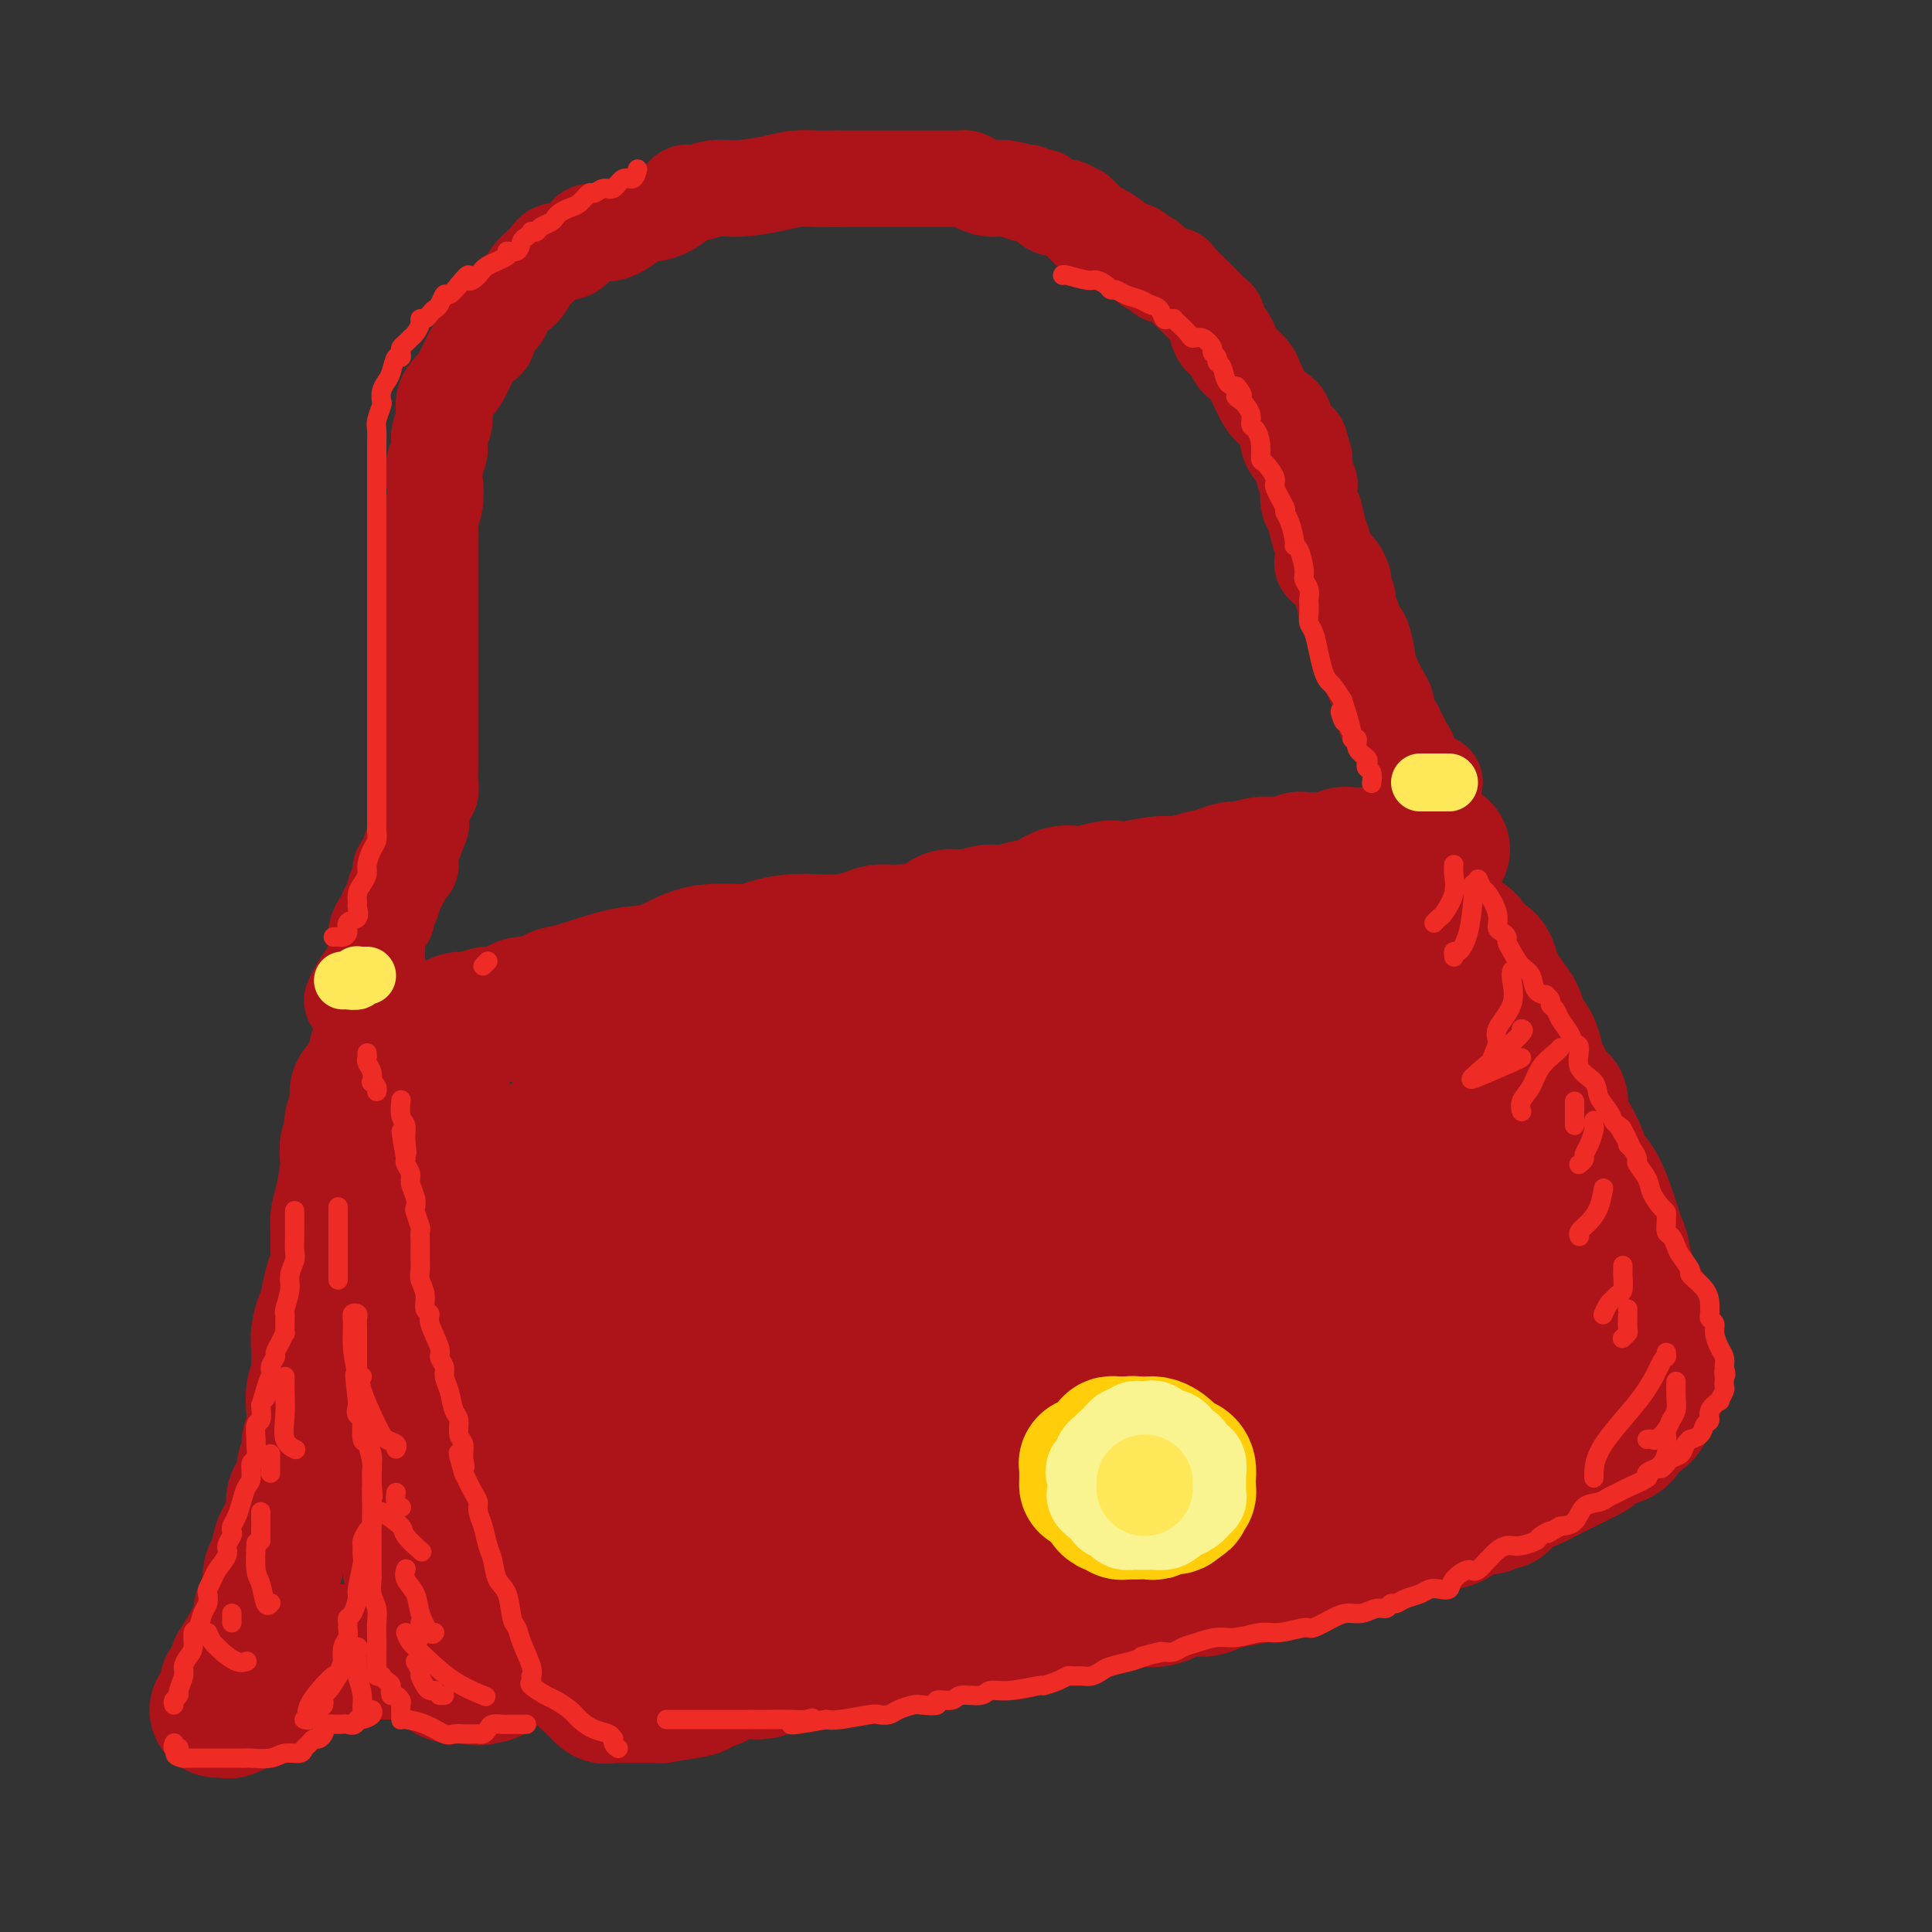 <svg viewBox='0 0 400 400' version='1.1' xmlns='http://www.w3.org/2000/svg' xmlns:xlink='http://www.w3.org/1999/xlink'><rect x="0" y="0" width="400" height="400" fill="#333333" stroke="none"/><g fill='none' stroke='rgb(173,20,25)' stroke-width='28' stroke-linecap='round' stroke-linejoin='round'><path d='M87,214c-0.150,0.014 -0.299,0.028 0,0c0.299,-0.028 1.048,-0.097 2,0c0.952,0.097 2.108,0.361 3,0c0.892,-0.361 1.520,-1.349 2,-2c0.480,-0.651 0.814,-0.967 2,-1c1.186,-0.033 3.226,0.218 4,0c0.774,-0.218 0.284,-0.903 1,-1c0.716,-0.097 2.639,0.394 4,0c1.361,-0.394 2.158,-1.672 3,-2c0.842,-0.328 1.727,0.293 3,0c1.273,-0.293 2.934,-1.500 4,-2c1.066,-0.500 1.537,-0.291 4,-1c2.463,-0.709 6.916,-2.334 10,-3c3.084,-0.666 4.797,-0.374 7,-1c2.203,-0.626 4.895,-2.171 7,-3c2.105,-0.829 3.622,-0.944 5,-1c1.378,-0.056 2.615,-0.054 4,0c1.385,0.054 2.918,0.159 4,0c1.082,-0.159 1.714,-0.581 3,-1c1.286,-0.419 3.225,-0.834 5,-1c1.775,-0.166 3.384,-0.082 5,0c1.616,0.082 3.238,0.164 5,0c1.762,-0.164 3.665,-0.573 5,-1c1.335,-0.427 2.104,-0.871 3,-1c0.896,-0.129 1.921,0.058 4,0c2.079,-0.058 5.214,-0.362 7,-1c1.786,-0.638 2.225,-1.611 3,-2c0.775,-0.389 1.888,-0.195 3,0'/><path d='M199,190c9.604,-1.478 5.615,-1.174 5,-1c-0.615,0.174 2.143,0.220 4,0c1.857,-0.220 2.812,-0.704 4,-1c1.188,-0.296 2.608,-0.405 4,-1c1.392,-0.595 2.757,-1.675 4,-2c1.243,-0.325 2.363,0.105 4,0c1.637,-0.105 3.792,-0.745 5,-1c1.208,-0.255 1.470,-0.124 2,0c0.530,0.124 1.327,0.241 3,0c1.673,-0.241 4.220,-0.839 6,-1c1.780,-0.161 2.793,0.116 4,0c1.207,-0.116 2.609,-0.623 4,-1c1.391,-0.377 2.772,-0.623 4,-1c1.228,-0.377 2.302,-0.886 3,-1c0.698,-0.114 1.021,0.167 2,0c0.979,-0.167 2.616,-0.780 4,-1c1.384,-0.220 2.517,-0.045 3,0c0.483,0.045 0.317,-0.040 1,0c0.683,0.040 2.217,0.207 3,0c0.783,-0.207 0.815,-0.786 1,-1c0.185,-0.214 0.521,-0.061 1,0c0.479,0.061 1.100,0.030 2,0c0.900,-0.030 2.078,-0.061 3,0c0.922,0.061 1.587,0.212 2,0c0.413,-0.212 0.576,-0.789 1,-1c0.424,-0.211 1.111,-0.057 2,0c0.889,0.057 1.981,0.015 3,0c1.019,-0.015 1.967,-0.004 3,0c1.033,0.004 2.152,0.001 3,0c0.848,-0.001 1.424,-0.001 2,0'/><path d='M291,177c14.471,-2.075 4.648,-0.762 1,0c-3.648,0.762 -1.122,0.974 0,1c1.122,0.026 0.839,-0.134 1,0c0.161,0.134 0.765,0.561 1,1c0.235,0.439 0.102,0.891 0,1c-0.102,0.109 -0.172,-0.123 0,0c0.172,0.123 0.586,0.602 1,2c0.414,1.398 0.829,3.714 1,5c0.171,1.286 0.099,1.541 0,2c-0.099,0.459 -0.223,1.123 0,2c0.223,0.877 0.795,1.967 1,3c0.205,1.033 0.044,2.010 0,3c-0.044,0.990 0.029,1.992 0,3c-0.029,1.008 -0.162,2.022 0,3c0.162,0.978 0.618,1.920 1,3c0.382,1.080 0.691,2.299 1,3c0.309,0.701 0.619,0.884 1,2c0.381,1.116 0.833,3.167 1,4c0.167,0.833 0.048,0.450 0,1c-0.048,0.550 -0.027,2.035 0,3c0.027,0.965 0.059,1.410 0,2c-0.059,0.590 -0.209,1.327 0,2c0.209,0.673 0.778,1.284 1,2c0.222,0.716 0.098,1.539 0,2c-0.098,0.461 -0.171,0.560 0,1c0.171,0.440 0.585,1.220 1,2'/><path d='M303,230c1.239,7.965 0.336,3.877 0,3c-0.336,-0.877 -0.104,1.457 0,3c0.104,1.543 0.079,2.295 0,3c-0.079,0.705 -0.214,1.364 0,2c0.214,0.636 0.775,1.250 1,2c0.225,0.750 0.113,1.638 0,3c-0.113,1.362 -0.227,3.200 0,4c0.227,0.800 0.796,0.561 1,2c0.204,1.439 0.044,4.554 0,6c-0.044,1.446 0.027,1.222 0,2c-0.027,0.778 -0.151,2.557 0,4c0.151,1.443 0.576,2.550 1,4c0.424,1.450 0.846,3.242 1,4c0.154,0.758 0.041,0.481 0,1c-0.041,0.519 -0.008,1.834 0,3c0.008,1.166 -0.008,2.182 0,3c0.008,0.818 0.040,1.440 0,2c-0.040,0.560 -0.150,1.060 0,2c0.150,0.940 0.562,2.319 1,3c0.438,0.681 0.902,0.662 1,1c0.098,0.338 -0.170,1.031 0,2c0.170,0.969 0.778,2.214 1,3c0.222,0.786 0.060,1.114 0,2c-0.060,0.886 -0.016,2.331 0,3c0.016,0.669 0.004,0.561 0,1c-0.004,0.439 -0.001,1.426 0,2c0.001,0.574 0.000,0.735 0,1c-0.000,0.265 -0.000,0.632 0,1'/><path d='M310,302c1.099,11.196 0.347,3.185 0,1c-0.347,-2.185 -0.289,1.456 0,3c0.289,1.544 0.810,0.992 1,1c0.190,0.008 0.049,0.575 0,1c-0.049,0.425 -0.006,0.707 0,1c0.006,0.293 -0.027,0.599 0,1c0.027,0.401 0.112,0.899 0,1c-0.112,0.101 -0.423,-0.194 -1,0c-0.577,0.194 -1.421,0.878 -2,1c-0.579,0.122 -0.893,-0.318 -2,0c-1.107,0.318 -3.008,1.393 -4,2c-0.992,0.607 -1.076,0.745 -2,1c-0.924,0.255 -2.687,0.628 -4,1c-1.313,0.372 -2.174,0.744 -3,1c-0.826,0.256 -1.617,0.397 -3,1c-1.383,0.603 -3.360,1.667 -5,2c-1.640,0.333 -2.945,-0.065 -4,0c-1.055,0.065 -1.861,0.595 -3,1c-1.139,0.405 -2.611,0.687 -4,1c-1.389,0.313 -2.694,0.656 -4,1'/><path d='M270,323c-6.120,1.880 -2.419,1.081 -2,1c0.419,-0.081 -2.442,0.557 -4,1c-1.558,0.443 -1.812,0.691 -3,1c-1.188,0.309 -3.311,0.679 -5,1c-1.689,0.321 -2.944,0.593 -4,1c-1.056,0.407 -1.912,0.949 -3,1c-1.088,0.051 -2.409,-0.390 -4,0c-1.591,0.390 -3.452,1.610 -5,2c-1.548,0.390 -2.782,-0.050 -4,0c-1.218,0.050 -2.419,0.591 -4,1c-1.581,0.409 -3.542,0.687 -5,1c-1.458,0.313 -2.413,0.662 -4,1c-1.587,0.338 -3.807,0.665 -5,1c-1.193,0.335 -1.358,0.679 -2,1c-0.642,0.321 -1.761,0.620 -3,1c-1.239,0.380 -2.600,0.840 -4,1c-1.400,0.160 -2.841,0.019 -4,0c-1.159,-0.019 -2.036,0.085 -3,0c-0.964,-0.085 -2.014,-0.360 -4,0c-1.986,0.360 -4.908,1.354 -7,2c-2.092,0.646 -3.352,0.944 -5,1c-1.648,0.056 -3.683,-0.129 -5,0c-1.317,0.129 -1.917,0.572 -3,1c-1.083,0.428 -2.648,0.840 -4,1c-1.352,0.160 -2.489,0.066 -4,0c-1.511,-0.066 -3.395,-0.106 -5,0c-1.605,0.106 -2.930,0.357 -4,1c-1.070,0.643 -1.885,1.677 -3,2c-1.115,0.323 -2.531,-0.067 -4,0c-1.469,0.067 -2.991,0.591 -4,1c-1.009,0.409 -1.504,0.705 -2,1'/><path d='M148,348c-19.870,4.337 -8.545,2.679 -5,2c3.545,-0.679 -0.690,-0.378 -3,0c-2.310,0.378 -2.694,0.833 -3,1c-0.306,0.167 -0.533,0.045 -1,0c-0.467,-0.045 -1.175,-0.012 -2,0c-0.825,0.012 -1.766,0.003 -2,0c-0.234,-0.003 0.239,-0.001 0,0c-0.239,0.001 -1.192,-0.000 -2,0c-0.808,0.000 -1.473,0.002 -2,0c-0.527,-0.002 -0.917,-0.006 -1,0c-0.083,0.006 0.140,0.022 0,0c-0.140,-0.022 -0.643,-0.082 -1,0c-0.357,0.082 -0.567,0.307 -1,0c-0.433,-0.307 -1.089,-1.146 -2,-2c-0.911,-0.854 -2.077,-1.723 -3,-3c-0.923,-1.277 -1.604,-2.963 -2,-4c-0.396,-1.037 -0.506,-1.427 -1,-2c-0.494,-0.573 -1.370,-1.330 -2,-2c-0.630,-0.670 -1.014,-1.253 -1,-2c0.014,-0.747 0.425,-1.658 0,-2c-0.425,-0.342 -1.686,-0.114 -2,-1c-0.314,-0.886 0.319,-2.887 0,-4c-0.319,-1.113 -1.591,-1.340 -2,-2c-0.409,-0.660 0.044,-1.755 0,-3c-0.044,-1.245 -0.584,-2.642 -1,-4c-0.416,-1.358 -0.708,-2.679 -1,-4'/><path d='M108,316c-1.487,-4.105 -1.705,-3.368 -2,-4c-0.295,-0.632 -0.667,-2.633 -1,-4c-0.333,-1.367 -0.628,-2.098 -1,-3c-0.372,-0.902 -0.821,-1.974 -1,-3c-0.179,-1.026 -0.086,-2.007 0,-3c0.086,-0.993 0.167,-1.999 0,-3c-0.167,-1.001 -0.581,-1.998 -1,-3c-0.419,-1.002 -0.844,-2.009 -1,-3c-0.156,-0.991 -0.042,-1.967 0,-3c0.042,-1.033 0.012,-2.123 0,-3c-0.012,-0.877 -0.007,-1.540 0,-3c0.007,-1.460 0.017,-3.716 0,-5c-0.017,-1.284 -0.061,-1.594 0,-2c0.061,-0.406 0.228,-0.906 0,-2c-0.228,-1.094 -0.852,-2.781 -1,-4c-0.148,-1.219 0.181,-1.971 0,-3c-0.181,-1.029 -0.870,-2.337 -1,-4c-0.130,-1.663 0.301,-3.683 0,-5c-0.301,-1.317 -1.334,-1.933 -2,-3c-0.666,-1.067 -0.966,-2.587 -1,-4c-0.034,-1.413 0.197,-2.719 0,-3c-0.197,-0.281 -0.822,0.462 -1,0c-0.178,-0.462 0.092,-2.131 0,-3c-0.092,-0.869 -0.547,-0.940 -1,-2c-0.453,-1.060 -0.906,-3.109 -1,-4c-0.094,-0.891 0.171,-0.623 0,-1c-0.171,-0.377 -0.778,-1.399 -1,-2c-0.222,-0.601 -0.060,-0.780 0,-1c0.060,-0.220 0.016,-0.482 0,-1c-0.016,-0.518 -0.005,-1.291 0,-2c0.005,-0.709 0.002,-1.355 0,-2'/><path d='M92,228c-2.869,-14.200 -2.040,-5.700 -2,-3c0.040,2.700 -0.707,-0.401 -1,-2c-0.293,-1.599 -0.130,-1.697 0,-2c0.130,-0.303 0.227,-0.812 0,-1c-0.227,-0.188 -0.779,-0.054 -1,0c-0.221,0.054 -0.110,0.027 0,0'/><path d='M79,218c-0.415,0.016 -0.829,0.032 -1,0c-0.171,-0.032 -0.097,-0.111 0,0c0.097,0.111 0.218,0.412 0,1c-0.218,0.588 -0.776,1.463 -1,2c-0.224,0.537 -0.115,0.736 0,1c0.115,0.264 0.237,0.595 0,1c-0.237,0.405 -0.834,0.886 -1,1c-0.166,0.114 0.099,-0.138 0,0c-0.099,0.138 -0.561,0.666 -1,1c-0.439,0.334 -0.853,0.475 -1,1c-0.147,0.525 -0.025,1.435 0,2c0.025,0.565 -0.045,0.785 0,1c0.045,0.215 0.204,0.427 0,1c-0.204,0.573 -0.773,1.509 -1,2c-0.227,0.491 -0.113,0.537 0,1c0.113,0.463 0.224,1.345 0,2c-0.224,0.655 -0.782,1.085 -1,2c-0.218,0.915 -0.097,2.316 0,3c0.097,0.684 0.169,0.650 0,2c-0.169,1.350 -0.580,4.085 -1,6c-0.420,1.915 -0.847,3.011 -1,4c-0.153,0.989 -0.030,1.870 0,3c0.030,1.130 -0.033,2.509 0,4c0.033,1.491 0.163,3.094 0,4c-0.163,0.906 -0.618,1.116 -1,2c-0.382,0.884 -0.691,2.442 -1,4'/><path d='M68,269c-1.094,7.420 -0.828,4.470 -1,4c-0.172,-0.470 -0.782,1.539 -1,3c-0.218,1.461 -0.045,2.375 0,3c0.045,0.625 -0.039,0.961 0,2c0.039,1.039 0.203,2.781 0,4c-0.203,1.219 -0.771,1.916 -1,3c-0.229,1.084 -0.118,2.555 0,4c0.118,1.445 0.244,2.865 0,4c-0.244,1.135 -0.858,1.984 -1,3c-0.142,1.016 0.186,2.199 0,3c-0.186,0.801 -0.887,1.222 -1,2c-0.113,0.778 0.363,1.914 0,3c-0.363,1.086 -1.564,2.121 -2,3c-0.436,0.879 -0.106,1.601 0,2c0.106,0.399 -0.013,0.475 0,1c0.013,0.525 0.158,1.499 0,2c-0.158,0.501 -0.621,0.527 -1,1c-0.379,0.473 -0.676,1.391 -1,2c-0.324,0.609 -0.674,0.908 -1,2c-0.326,1.092 -0.626,2.978 -1,4c-0.374,1.022 -0.822,1.180 -1,2c-0.178,0.820 -0.085,2.302 0,3c0.085,0.698 0.163,0.612 0,1c-0.163,0.388 -0.565,1.252 -1,2c-0.435,0.748 -0.903,1.381 -1,2c-0.097,0.619 0.176,1.224 0,2c-0.176,0.776 -0.800,1.724 -1,2c-0.200,0.276 0.023,-0.118 0,0c-0.023,0.118 -0.292,0.748 -1,2c-0.708,1.252 -1.854,3.126 -3,5'/><path d='M49,345c-2.583,6.559 -2.041,3.955 -2,4c0.041,0.045 -0.419,2.737 -1,4c-0.581,1.263 -1.283,1.096 -1,1c0.283,-0.096 1.549,-0.123 2,0c0.451,0.123 0.086,0.395 1,0c0.914,-0.395 3.108,-1.458 4,-2c0.892,-0.542 0.482,-0.564 1,-1c0.518,-0.436 1.965,-1.287 3,-2c1.035,-0.713 1.657,-1.287 2,-2c0.343,-0.713 0.408,-1.564 1,-2c0.592,-0.436 1.712,-0.457 2,-1c0.288,-0.543 -0.255,-1.610 0,-2c0.255,-0.390 1.307,-0.105 2,0c0.693,0.105 1.028,0.028 2,0c0.972,-0.028 2.582,-0.008 4,0c1.418,0.008 2.645,0.002 4,0c1.355,-0.002 2.839,-0.000 4,0c1.161,0.000 1.998,-0.000 3,0c1.002,0.000 2.169,0.001 3,0c0.831,-0.001 1.325,-0.004 2,0c0.675,0.004 1.532,0.015 2,0c0.468,-0.015 0.549,-0.057 1,0c0.451,0.057 1.273,0.211 2,1c0.727,0.789 1.361,2.211 2,3c0.639,0.789 1.285,0.943 2,1c0.715,0.057 1.500,0.015 2,0c0.500,-0.015 0.714,-0.004 1,0c0.286,0.004 0.643,0.002 1,0'/><path d='M98,347c1.836,0.760 0.927,0.161 1,0c0.073,-0.161 1.130,0.117 2,0c0.870,-0.117 1.554,-0.628 2,-1c0.446,-0.372 0.655,-0.604 1,-2c0.345,-1.396 0.827,-3.955 1,-6c0.173,-2.045 0.038,-3.576 0,-5c-0.038,-1.424 0.021,-2.739 0,-4c-0.021,-1.261 -0.123,-2.466 -1,-4c-0.877,-1.534 -2.529,-3.396 -3,-5c-0.471,-1.604 0.239,-2.949 0,-4c-0.239,-1.051 -1.426,-1.809 -2,-3c-0.574,-1.191 -0.534,-2.815 -1,-4c-0.466,-1.185 -1.437,-1.930 -2,-4c-0.563,-2.070 -0.718,-5.465 -1,-7c-0.282,-1.535 -0.693,-1.209 -1,-2c-0.307,-0.791 -0.512,-2.700 -1,-5c-0.488,-2.300 -1.259,-4.993 -2,-7c-0.741,-2.007 -1.452,-3.329 -2,-5c-0.548,-1.671 -0.932,-3.691 -1,-5c-0.068,-1.309 0.179,-1.907 0,-3c-0.179,-1.093 -0.785,-2.683 -1,-4c-0.215,-1.317 -0.041,-2.362 0,-3c0.041,-0.638 -0.052,-0.868 0,-1c0.052,-0.132 0.249,-0.165 0,0c-0.249,0.165 -0.943,0.529 -2,3c-1.057,2.471 -2.477,7.050 -3,10c-0.523,2.950 -0.149,4.271 0,6c0.149,1.729 0.075,3.864 0,6'/><path d='M82,288c-0.822,4.900 -0.378,5.150 0,6c0.378,0.850 0.690,2.298 1,4c0.310,1.702 0.619,3.656 1,5c0.381,1.344 0.834,2.078 1,3c0.166,0.922 0.044,2.031 0,3c-0.044,0.969 -0.012,1.798 0,3c0.012,1.202 0.003,2.777 0,4c-0.003,1.223 -0.001,2.093 0,3c0.001,0.907 0.000,1.851 0,3c-0.000,1.149 -0.000,2.502 0,3c0.000,0.498 0.000,0.142 0,0c-0.000,-0.142 -0.000,-0.071 0,0'/><path d='M316,307c0.078,0.172 0.157,0.344 1,0c0.843,-0.344 2.451,-1.205 4,-2c1.549,-0.795 3.040,-1.523 4,-2c0.960,-0.477 1.390,-0.701 2,-1c0.610,-0.299 1.402,-0.673 2,-1c0.598,-0.327 1.003,-0.609 1,-1c-0.003,-0.391 -0.413,-0.892 0,-1c0.413,-0.108 1.651,0.178 2,0c0.349,-0.178 -0.190,-0.821 0,-1c0.190,-0.179 1.111,0.107 2,0c0.889,-0.107 1.747,-0.605 2,-1c0.253,-0.395 -0.100,-0.687 0,-1c0.100,-0.313 0.653,-0.648 1,-1c0.347,-0.352 0.489,-0.720 1,-1c0.511,-0.280 1.390,-0.471 2,-1c0.610,-0.529 0.952,-1.397 1,-2c0.048,-0.603 -0.198,-0.940 0,-1c0.198,-0.060 0.838,0.157 1,0c0.162,-0.157 -0.156,-0.687 0,-1c0.156,-0.313 0.785,-0.407 1,-1c0.215,-0.593 0.016,-1.685 0,-3c-0.016,-1.315 0.149,-2.854 0,-4c-0.149,-1.146 -0.614,-1.899 -1,-3c-0.386,-1.101 -0.693,-2.551 -1,-4'/><path d='M341,274c-0.117,-3.401 -0.409,-3.403 -1,-4c-0.591,-0.597 -1.482,-1.788 -2,-3c-0.518,-1.212 -0.662,-2.444 -1,-3c-0.338,-0.556 -0.870,-0.435 -1,-1c-0.130,-0.565 0.140,-1.817 0,-3c-0.140,-1.183 -0.691,-2.296 -1,-3c-0.309,-0.704 -0.377,-0.998 -1,-3c-0.623,-2.002 -1.802,-5.713 -3,-8c-1.198,-2.287 -2.416,-3.149 -3,-4c-0.584,-0.851 -0.533,-1.692 -1,-3c-0.467,-1.308 -1.452,-3.084 -2,-4c-0.548,-0.916 -0.657,-0.973 -1,-2c-0.343,-1.027 -0.918,-3.023 -1,-4c-0.082,-0.977 0.329,-0.936 0,-1c-0.329,-0.064 -1.396,-0.232 -2,-1c-0.604,-0.768 -0.743,-2.134 -1,-3c-0.257,-0.866 -0.631,-1.232 -1,-2c-0.369,-0.768 -0.731,-1.938 -1,-3c-0.269,-1.062 -0.443,-2.018 -1,-3c-0.557,-0.982 -1.498,-1.991 -2,-3c-0.502,-1.009 -0.566,-2.017 -1,-3c-0.434,-0.983 -1.237,-1.940 -2,-3c-0.763,-1.060 -1.484,-2.223 -2,-3c-0.516,-0.777 -0.826,-1.166 -1,-2c-0.174,-0.834 -0.210,-2.111 -1,-3c-0.790,-0.889 -2.333,-1.390 -3,-2c-0.667,-0.610 -0.457,-1.328 -1,-2c-0.543,-0.672 -1.838,-1.296 -3,-2c-1.162,-0.704 -2.189,-1.487 -3,-2c-0.811,-0.513 -1.405,-0.757 -2,-1'/><path d='M296,190c-2.485,-1.619 -2.697,-1.165 -3,-1c-0.303,0.165 -0.698,0.043 -1,0c-0.302,-0.043 -0.511,-0.005 -1,0c-0.489,0.005 -1.258,-0.021 -2,0c-0.742,0.021 -1.455,0.091 -3,0c-1.545,-0.091 -3.921,-0.343 -6,0c-2.079,0.343 -3.862,1.282 -6,2c-2.138,0.718 -4.633,1.217 -7,2c-2.367,0.783 -4.606,1.852 -7,3c-2.394,1.148 -4.942,2.374 -7,3c-2.058,0.626 -3.627,0.650 -6,1c-2.373,0.350 -5.550,1.025 -9,2c-3.450,0.975 -7.174,2.250 -10,3c-2.826,0.750 -4.755,0.976 -7,2c-2.245,1.024 -4.808,2.848 -7,4c-2.192,1.152 -4.014,1.632 -6,2c-1.986,0.368 -4.135,0.623 -6,1c-1.865,0.377 -3.447,0.874 -5,1c-1.553,0.126 -3.079,-0.120 -5,0c-1.921,0.120 -4.239,0.608 -6,1c-1.761,0.392 -2.965,0.690 -5,1c-2.035,0.310 -4.902,0.631 -7,1c-2.098,0.369 -3.429,0.785 -7,1c-3.571,0.215 -9.382,0.229 -13,1c-3.618,0.771 -5.041,2.298 -7,3c-1.959,0.702 -4.453,0.580 -6,1c-1.547,0.420 -2.147,1.382 -3,2c-0.853,0.618 -1.958,0.891 -3,1c-1.042,0.109 -2.021,0.055 -3,0'/><path d='M132,227c-4.177,1.297 -3.621,1.038 -4,1c-0.379,-0.038 -1.695,0.144 -3,1c-1.305,0.856 -2.600,2.385 -4,3c-1.400,0.615 -2.906,0.315 -4,1c-1.094,0.685 -1.778,2.354 -2,3c-0.222,0.646 0.017,0.268 0,1c-0.017,0.732 -0.291,2.574 1,4c1.291,1.426 4.148,2.435 7,3c2.852,0.565 5.699,0.687 8,1c2.301,0.313 4.057,0.819 6,1c1.943,0.181 4.074,0.038 6,0c1.926,-0.038 3.645,0.028 6,0c2.355,-0.028 5.344,-0.149 8,-1c2.656,-0.851 4.978,-2.430 6,-3c1.022,-0.570 0.743,-0.129 4,-1c3.257,-0.871 10.051,-3.053 13,-4c2.949,-0.947 2.053,-0.660 5,-2c2.947,-1.340 9.738,-4.306 15,-6c5.262,-1.694 8.997,-2.115 13,-3c4.003,-0.885 8.274,-2.234 13,-3c4.726,-0.766 9.906,-0.949 14,-1c4.094,-0.051 7.101,0.030 11,0c3.899,-0.030 8.691,-0.172 13,0c4.309,0.172 8.135,0.659 12,1c3.865,0.341 7.768,0.536 11,1c3.232,0.464 5.794,1.197 8,2c2.206,0.803 4.055,1.678 5,2c0.945,0.322 0.984,0.092 1,0c0.016,-0.092 0.008,-0.046 0,0'/><path d='M301,228c2.590,1.045 2.064,1.658 -2,3c-4.064,1.342 -11.665,3.414 -18,6c-6.335,2.586 -11.402,5.685 -17,8c-5.598,2.315 -11.725,3.844 -18,6c-6.275,2.156 -12.699,4.938 -19,7c-6.301,2.062 -12.481,3.404 -18,5c-5.519,1.596 -10.378,3.445 -15,5c-4.622,1.555 -9.008,2.814 -13,4c-3.992,1.186 -7.591,2.297 -11,3c-3.409,0.703 -6.629,0.996 -10,2c-3.371,1.004 -6.892,2.719 -10,4c-3.108,1.281 -5.804,2.129 -8,3c-2.196,0.871 -3.894,1.767 -5,3c-1.106,1.233 -1.622,2.803 -2,4c-0.378,1.197 -0.617,2.019 0,3c0.617,0.981 2.092,2.119 6,3c3.908,0.881 10.250,1.504 13,2c2.750,0.496 1.908,0.866 3,1c1.092,0.134 4.120,0.033 6,0c1.880,-0.033 2.614,0.004 4,0c1.386,-0.004 3.424,-0.048 5,0c1.576,0.048 2.690,0.189 4,0c1.310,-0.189 2.815,-0.709 5,-1c2.185,-0.291 5.049,-0.353 8,-1c2.951,-0.647 5.989,-1.879 9,-3c3.011,-1.121 5.993,-2.132 9,-3c3.007,-0.868 6.038,-1.592 9,-2c2.962,-0.408 5.856,-0.501 8,-1c2.144,-0.499 3.539,-1.404 6,-2c2.461,-0.596 5.989,-0.885 9,-1c3.011,-0.115 5.506,-0.058 8,0'/><path d='M247,286c11.584,-2.168 5.045,-0.587 3,0c-2.045,0.587 0.403,0.182 1,0c0.597,-0.182 -0.657,-0.139 -3,1c-2.343,1.139 -5.775,3.376 -9,5c-3.225,1.624 -6.242,2.636 -10,4c-3.758,1.364 -8.258,3.080 -13,5c-4.742,1.920 -9.725,4.045 -14,6c-4.275,1.955 -7.843,3.741 -11,5c-3.157,1.259 -5.905,1.993 -10,3c-4.095,1.007 -9.537,2.288 -14,3c-4.463,0.712 -7.946,0.856 -11,1c-3.054,0.144 -5.677,0.288 -8,1c-2.323,0.712 -4.345,1.994 -7,3c-2.655,1.006 -5.943,1.738 -7,2c-1.057,0.262 0.117,0.055 0,0c-0.117,-0.055 -1.526,0.044 -2,0c-0.474,-0.044 -0.015,-0.230 0,0c0.015,0.230 -0.416,0.876 -1,0c-0.584,-0.876 -1.323,-3.275 -2,-5c-0.677,-1.725 -1.292,-2.777 -2,-4c-0.708,-1.223 -1.509,-2.616 -2,-4c-0.491,-1.384 -0.670,-2.760 -1,-5c-0.330,-2.240 -0.809,-5.346 -1,-7c-0.191,-1.654 -0.092,-1.856 0,-3c0.092,-1.144 0.179,-3.231 0,-7c-0.179,-3.769 -0.622,-9.220 -1,-12c-0.378,-2.780 -0.689,-2.890 -1,-3'/><path d='M121,275c-0.845,-7.014 -0.959,-6.050 -1,-6c-0.041,0.050 -0.010,-0.813 0,-2c0.010,-1.187 -0.001,-2.697 0,-4c0.001,-1.303 0.014,-2.399 0,-3c-0.014,-0.601 -0.055,-0.707 0,-1c0.055,-0.293 0.207,-0.773 0,-1c-0.207,-0.227 -0.771,-0.201 1,0c1.771,0.201 5.878,0.575 13,1c7.122,0.425 17.259,0.899 26,1c8.741,0.101 16.084,-0.170 23,0c6.916,0.170 13.403,0.782 19,0c5.597,-0.782 10.303,-2.959 15,-5c4.697,-2.041 9.385,-3.947 13,-5c3.615,-1.053 6.158,-1.253 8,-2c1.842,-0.747 2.983,-2.040 5,-3c2.017,-0.960 4.909,-1.585 7,-2c2.091,-0.415 3.381,-0.619 5,-1c1.619,-0.381 3.569,-0.939 5,-1c1.431,-0.061 2.345,0.376 4,0c1.655,-0.376 4.052,-1.566 6,-2c1.948,-0.434 3.447,-0.111 5,0c1.553,0.111 3.158,0.009 5,0c1.842,-0.009 3.919,0.074 7,0c3.081,-0.074 7.166,-0.307 10,0c2.834,0.307 4.417,1.153 6,2'/><path d='M303,241c5.102,0.256 1.356,-0.105 0,0c-1.356,0.105 -0.321,0.676 0,1c0.321,0.324 -0.073,0.402 0,1c0.073,0.598 0.612,1.715 2,3c1.388,1.285 3.626,2.736 5,4c1.374,1.264 1.884,2.340 2,3c0.116,0.660 -0.162,0.903 0,2c0.162,1.097 0.764,3.047 -2,5c-2.764,1.953 -8.895,3.907 -14,6c-5.105,2.093 -9.184,4.324 -18,8c-8.816,3.676 -22.368,8.796 -28,11c-5.632,2.204 -3.345,1.490 -5,2c-1.655,0.510 -7.251,2.242 -10,3c-2.749,0.758 -2.649,0.541 -3,1c-0.351,0.459 -1.152,1.593 -2,2c-0.848,0.407 -1.743,0.087 -3,1c-1.257,0.913 -2.877,3.060 -4,4c-1.123,0.940 -1.751,0.672 -2,1c-0.249,0.328 -0.121,1.251 0,2c0.121,0.749 0.235,1.324 0,2c-0.235,0.676 -0.818,1.452 0,2c0.818,0.548 3.036,0.868 6,1c2.964,0.132 6.675,0.078 10,0c3.325,-0.078 6.266,-0.178 10,0c3.734,0.178 8.263,0.633 13,0c4.737,-0.633 9.682,-2.355 13,-4c3.318,-1.645 5.009,-3.212 7,-4c1.991,-0.788 4.283,-0.797 6,-1c1.717,-0.203 2.858,-0.602 4,-1'/><path d='M290,296c5.011,-1.522 2.537,-0.326 1,0c-1.537,0.326 -2.138,-0.217 -3,0c-0.862,0.217 -1.986,1.194 -5,2c-3.014,0.806 -7.920,1.441 -16,3c-8.080,1.559 -19.335,4.042 -30,7c-10.665,2.958 -20.739,6.392 -25,8c-4.261,1.608 -2.708,1.390 -5,2c-2.292,0.610 -8.430,2.049 -12,3c-3.570,0.951 -4.572,1.412 -6,2c-1.428,0.588 -3.281,1.301 -5,2c-1.719,0.699 -3.304,1.385 -5,2c-1.696,0.615 -3.504,1.159 -3,1c0.504,-0.159 3.321,-1.020 6,-2c2.679,-0.980 5.222,-2.078 8,-3c2.778,-0.922 5.791,-1.669 12,-4c6.209,-2.331 15.613,-6.246 22,-9c6.387,-2.754 9.756,-4.349 13,-7c3.244,-2.651 6.364,-6.360 9,-9c2.636,-2.640 4.786,-4.211 7,-6c2.214,-1.789 4.490,-3.797 6,-5c1.510,-1.203 2.255,-1.602 3,-2'/><path d='M262,281c4.403,-4.029 2.912,-3.100 3,-3c0.088,0.100 1.757,-0.629 3,-2c1.243,-1.371 2.059,-3.383 3,-4c0.941,-0.617 2.005,0.162 3,0c0.995,-0.162 1.920,-1.264 3,-2c1.080,-0.736 2.316,-1.105 4,-2c1.684,-0.895 3.816,-2.316 6,-3c2.184,-0.684 4.420,-0.632 6,-1c1.580,-0.368 2.503,-1.157 3,-2c0.497,-0.843 0.568,-1.738 0,-3c-0.568,-1.262 -1.774,-2.889 -3,-4c-1.226,-1.111 -2.474,-1.706 -6,-3c-3.526,-1.294 -9.332,-3.287 -12,-4c-2.668,-0.713 -2.198,-0.146 -5,0c-2.802,0.146 -8.877,-0.131 -15,0c-6.123,0.131 -12.296,0.669 -19,2c-6.704,1.331 -13.940,3.456 -20,6c-6.060,2.544 -10.943,5.509 -13,7c-2.057,1.491 -1.289,1.510 -1,2c0.289,0.490 0.100,1.450 0,2c-0.100,0.550 -0.112,0.689 0,1c0.112,0.311 0.347,0.795 1,1c0.653,0.205 1.724,0.132 4,0c2.276,-0.132 5.756,-0.324 10,-1c4.244,-0.676 9.253,-1.836 14,-3c4.747,-1.164 9.231,-2.333 12,-3c2.769,-0.667 3.822,-0.834 5,-1c1.178,-0.166 2.479,-0.333 3,0c0.521,0.333 0.260,1.167 0,2'/><path d='M251,263c7.815,-0.210 2.853,1.264 1,2c-1.853,0.736 -0.597,0.734 0,1c0.597,0.266 0.537,0.799 -1,1c-1.537,0.201 -4.549,0.069 -8,1c-3.451,0.931 -7.339,2.923 -11,4c-3.661,1.077 -7.094,1.238 -10,2c-2.906,0.762 -5.285,2.126 -5,2c0.285,-0.126 3.236,-1.741 10,-5c6.764,-3.259 17.342,-8.161 24,-11c6.658,-2.839 9.394,-3.616 12,-5c2.606,-1.384 5.080,-3.373 7,-5c1.920,-1.627 3.285,-2.890 4,-4c0.715,-1.110 0.779,-2.068 1,-3c0.221,-0.932 0.598,-1.838 1,-2c0.402,-0.162 0.830,0.420 1,0c0.170,-0.420 0.084,-1.841 1,-3c0.916,-1.159 2.834,-2.054 4,-3c1.166,-0.946 1.580,-1.942 2,-3c0.420,-1.058 0.844,-2.179 1,-3c0.156,-0.821 0.042,-1.344 0,-2c-0.042,-0.656 -0.011,-1.446 0,-2c0.011,-0.554 0.003,-0.874 0,-2c-0.003,-1.126 -0.001,-3.059 0,-4c0.001,-0.941 0.000,-0.892 0,-1c-0.000,-0.108 -0.000,-0.375 0,-1c0.000,-0.625 0.000,-1.607 0,-2c-0.000,-0.393 -0.000,-0.196 0,0'/><path d='M285,215c0.159,-2.969 0.058,-1.892 0,-2c-0.058,-0.108 -0.072,-1.402 0,-2c0.072,-0.598 0.229,-0.499 0,-1c-0.229,-0.501 -0.845,-1.603 -2,-2c-1.155,-0.397 -2.850,-0.091 -5,0c-2.150,0.091 -4.756,-0.035 -9,1c-4.244,1.035 -10.126,3.229 -16,6c-5.874,2.771 -11.739,6.119 -16,9c-4.261,2.881 -6.919,5.295 -9,7c-2.081,1.705 -3.586,2.699 -5,4c-1.414,1.301 -2.738,2.907 -4,4c-1.262,1.093 -2.461,1.674 -3,2c-0.539,0.326 -0.417,0.399 -1,1c-0.583,0.601 -1.871,1.730 -3,2c-1.129,0.270 -2.099,-0.320 -3,0c-0.901,0.320 -1.734,1.550 -2,2c-0.266,0.450 0.035,0.120 0,0c-0.035,-0.120 -0.404,-0.028 -1,0c-0.596,0.028 -1.417,-0.006 -2,0c-0.583,0.006 -0.927,0.054 -2,0c-1.073,-0.054 -2.875,-0.210 -4,0c-1.125,0.210 -1.572,0.787 -2,1c-0.428,0.213 -0.837,0.061 -1,0c-0.163,-0.061 -0.082,-0.030 0,0'/><path d='M334,288c-0.114,-0.336 -0.228,-0.672 0,-1c0.228,-0.328 0.798,-0.649 1,-1c0.202,-0.351 0.035,-0.731 0,-1c-0.035,-0.269 0.062,-0.428 0,-1c-0.062,-0.572 -0.283,-1.558 -1,-3c-0.717,-1.442 -1.929,-3.339 -3,-5c-1.071,-1.661 -2.000,-3.086 -3,-4c-1.000,-0.914 -2.072,-1.317 -3,-2c-0.928,-0.683 -1.711,-1.645 -2,-2c-0.289,-0.355 -0.082,-0.101 0,0c0.082,0.101 0.041,0.051 0,0'/></g>
<g fill='none' stroke='rgb(173,20,25)' stroke-width='20' stroke-linecap='round' stroke-linejoin='round'><path d='M297,162c-0.455,-0.004 -0.910,-0.008 -1,0c-0.090,0.008 0.183,0.027 0,0c-0.183,-0.027 -0.824,-0.102 -1,0c-0.176,0.102 0.111,0.379 0,0c-0.111,-0.379 -0.621,-1.415 -1,-2c-0.379,-0.585 -0.627,-0.720 -1,-1c-0.373,-0.280 -0.869,-0.705 -1,-1c-0.131,-0.295 0.105,-0.460 0,-1c-0.105,-0.540 -0.549,-1.454 -1,-2c-0.451,-0.546 -0.908,-0.724 -1,-1c-0.092,-0.276 0.182,-0.652 0,-1c-0.182,-0.348 -0.819,-0.670 -1,-1c-0.181,-0.330 0.096,-0.669 0,-1c-0.096,-0.331 -0.564,-0.653 -1,-1c-0.436,-0.347 -0.841,-0.718 -1,-1c-0.159,-0.282 -0.071,-0.476 0,-1c0.071,-0.524 0.125,-1.380 0,-2c-0.125,-0.620 -0.429,-1.004 -1,-2c-0.571,-0.996 -1.410,-2.604 -2,-4c-0.590,-1.396 -0.932,-2.581 -1,-3c-0.068,-0.419 0.136,-0.074 0,-1c-0.136,-0.926 -0.614,-3.125 -1,-4c-0.386,-0.875 -0.681,-0.428 -1,-1c-0.319,-0.572 -0.663,-2.163 -1,-3c-0.337,-0.837 -0.669,-0.918 -1,-1'/><path d='M279,127c-1.178,-4.053 -0.123,-3.185 0,-3c0.123,0.185 -0.687,-0.314 -1,-1c-0.313,-0.686 -0.130,-1.560 0,-2c0.130,-0.440 0.207,-0.447 0,-1c-0.207,-0.553 -0.697,-1.653 -1,-2c-0.303,-0.347 -0.420,0.059 -1,0c-0.580,-0.059 -1.622,-0.584 -2,-1c-0.378,-0.416 -0.090,-0.724 0,-1c0.090,-0.276 -0.018,-0.520 0,-1c0.018,-0.480 0.162,-1.197 0,-2c-0.162,-0.803 -0.631,-1.692 -1,-3c-0.369,-1.308 -0.639,-3.036 -1,-4c-0.361,-0.964 -0.815,-1.165 -1,-2c-0.185,-0.835 -0.102,-2.304 0,-3c0.102,-0.696 0.223,-0.620 0,-1c-0.223,-0.380 -0.791,-1.218 -1,-2c-0.209,-0.782 -0.060,-1.509 0,-2c0.060,-0.491 0.030,-0.745 0,-1'/><path d='M270,95c-1.507,-5.417 -0.774,-2.958 -1,-2c-0.226,0.958 -1.413,0.415 -2,-1c-0.587,-1.415 -0.576,-3.702 -1,-5c-0.424,-1.298 -1.283,-1.609 -2,-2c-0.717,-0.391 -1.291,-0.864 -2,-2c-0.709,-1.136 -1.552,-2.937 -2,-4c-0.448,-1.063 -0.501,-1.389 -1,-2c-0.499,-0.611 -1.443,-1.507 -2,-2c-0.557,-0.493 -0.728,-0.583 -1,-1c-0.272,-0.417 -0.647,-1.162 -1,-2c-0.353,-0.838 -0.685,-1.768 -1,-2c-0.315,-0.232 -0.612,0.233 -1,0c-0.388,-0.233 -0.865,-1.163 -1,-2c-0.135,-0.837 0.072,-1.579 0,-2c-0.072,-0.421 -0.424,-0.519 -1,-1c-0.576,-0.481 -1.377,-1.343 -2,-2c-0.623,-0.657 -1.069,-1.107 -2,-2c-0.931,-0.893 -2.349,-2.228 -3,-3c-0.651,-0.772 -0.537,-0.980 -1,-1c-0.463,-0.020 -1.505,0.149 -2,0c-0.495,-0.149 -0.445,-0.617 -1,-1c-0.555,-0.383 -1.715,-0.680 -2,-1c-0.285,-0.320 0.305,-0.662 0,-1c-0.305,-0.338 -1.504,-0.672 -2,-1c-0.496,-0.328 -0.290,-0.649 -1,-1c-0.710,-0.351 -2.335,-0.733 -3,-1c-0.665,-0.267 -0.371,-0.418 -1,-1c-0.629,-0.582 -2.180,-1.595 -3,-2c-0.820,-0.405 -0.910,-0.203 -1,0'/><path d='M227,48c-4.107,-2.735 -1.875,-0.574 -1,0c0.875,0.574 0.394,-0.439 0,-1c-0.394,-0.561 -0.702,-0.671 -1,-1c-0.298,-0.329 -0.585,-0.877 -1,-1c-0.415,-0.123 -0.958,0.179 -1,0c-0.042,-0.179 0.416,-0.840 0,-1c-0.416,-0.160 -1.707,0.183 -2,0c-0.293,-0.183 0.413,-0.890 0,-1c-0.413,-0.110 -1.944,0.377 -3,0c-1.056,-0.377 -1.639,-1.616 -2,-2c-0.361,-0.384 -0.502,0.089 -1,0c-0.498,-0.089 -1.354,-0.741 -2,-1c-0.646,-0.259 -1.083,-0.125 -1,0c0.083,0.125 0.685,0.240 0,0c-0.685,-0.240 -2.656,-0.835 -4,-1c-1.344,-0.165 -2.062,0.099 -3,0c-0.938,-0.099 -2.095,-0.563 -3,-1c-0.905,-0.437 -1.558,-0.849 -2,-1c-0.442,-0.151 -0.672,-0.040 -1,0c-0.328,0.040 -0.752,0.011 -1,0c-0.248,-0.011 -0.320,-0.003 -1,0c-0.680,0.003 -1.968,0.001 -3,0c-1.032,-0.001 -1.808,-0.000 -3,0c-1.192,0.000 -2.801,0.000 -4,0c-1.199,-0.000 -1.990,-0.000 -3,0c-1.010,0.000 -2.240,0.000 -3,0c-0.760,-0.000 -1.049,-0.000 -2,0c-0.951,0.000 -2.564,0.000 -3,0c-0.436,-0.000 0.304,-0.000 0,0c-0.304,0.000 -1.652,0.000 -3,0'/><path d='M173,37c-4.741,0.012 -3.593,0.040 -4,0c-0.407,-0.040 -2.367,-0.150 -4,0c-1.633,0.150 -2.938,0.561 -5,1c-2.062,0.439 -4.883,0.908 -7,1c-2.117,0.092 -3.532,-0.192 -5,0c-1.468,0.192 -2.989,0.861 -4,1c-1.011,0.139 -1.512,-0.253 -2,0c-0.488,0.253 -0.964,1.150 -2,2c-1.036,0.850 -2.633,1.654 -4,2c-1.367,0.346 -2.504,0.234 -4,1c-1.496,0.766 -3.349,2.410 -5,3c-1.651,0.590 -3.098,0.125 -4,0c-0.902,-0.125 -1.257,0.091 -2,1c-0.743,0.909 -1.874,2.513 -3,3c-1.126,0.487 -2.246,-0.141 -3,0c-0.754,0.141 -1.143,1.053 -2,2c-0.857,0.947 -2.184,1.929 -3,3c-0.816,1.071 -1.122,2.231 -2,3c-0.878,0.769 -2.329,1.147 -3,2c-0.671,0.853 -0.564,2.180 -1,3c-0.436,0.820 -1.415,1.132 -2,2c-0.585,0.868 -0.775,2.290 -1,3c-0.225,0.710 -0.485,0.706 -1,1c-0.515,0.294 -1.286,0.886 -2,2c-0.714,1.114 -1.372,2.748 -2,4c-0.628,1.252 -1.225,2.120 -2,3c-0.775,0.880 -1.727,1.772 -2,3c-0.273,1.228 0.133,2.793 0,4c-0.133,1.207 -0.805,2.056 -1,3c-0.195,0.944 0.087,1.984 0,3c-0.087,1.016 -0.544,2.008 -1,3'/><path d='M90,96c-0.326,2.718 -0.140,3.014 0,4c0.140,0.986 0.234,2.663 0,4c-0.234,1.337 -0.795,2.335 -1,3c-0.205,0.665 -0.055,0.997 0,2c0.055,1.003 0.015,2.677 0,4c-0.015,1.323 -0.004,2.297 0,3c0.004,0.703 0.001,1.137 0,2c-0.001,0.863 -0.000,2.156 0,3c0.000,0.844 0.000,1.240 0,2c-0.000,0.760 -0.000,1.883 0,3c0.000,1.117 0.000,2.228 0,3c-0.000,0.772 -0.000,1.207 0,2c0.000,0.793 0.000,1.946 0,3c-0.000,1.054 -0.000,2.011 0,3c0.000,0.989 0.000,2.012 0,3c-0.000,0.988 -0.000,1.943 0,3c0.000,1.057 0.000,2.218 0,3c-0.000,0.782 -0.000,1.186 0,2c0.000,0.814 0.000,2.037 0,3c-0.000,0.963 -0.000,1.665 0,2c0.000,0.335 0.001,0.303 0,1c-0.001,0.697 -0.004,2.123 0,3c0.004,0.877 0.016,1.205 0,2c-0.016,0.795 -0.061,2.056 0,3c0.061,0.944 0.226,1.571 0,2c-0.226,0.429 -0.844,0.661 -1,1c-0.156,0.339 0.149,0.784 0,1c-0.149,0.216 -0.751,0.202 -1,1c-0.249,0.798 -0.144,2.407 0,3c0.144,0.593 0.327,0.169 0,1c-0.327,0.831 -1.163,2.915 -2,5'/><path d='M85,176c-0.575,2.777 -0.014,2.721 0,3c0.014,0.279 -0.521,0.893 -1,1c-0.479,0.107 -0.903,-0.294 -1,0c-0.097,0.294 0.132,1.283 0,2c-0.132,0.717 -0.627,1.161 -1,2c-0.373,0.839 -0.626,2.073 -1,3c-0.374,0.927 -0.871,1.547 -1,2c-0.129,0.453 0.109,0.740 0,1c-0.109,0.260 -0.565,0.493 -1,1c-0.435,0.507 -0.847,1.289 -1,2c-0.153,0.711 -0.045,1.353 0,2c0.045,0.647 0.027,1.301 0,2c-0.027,0.699 -0.062,1.442 0,2c0.062,0.558 0.220,0.929 0,1c-0.220,0.071 -0.819,-0.159 -1,0c-0.181,0.159 0.057,0.708 0,1c-0.057,0.292 -0.407,0.326 -1,1c-0.593,0.674 -1.429,1.989 -2,3c-0.571,1.011 -0.877,1.717 -1,2c-0.123,0.283 -0.061,0.141 0,0'/></g>
<g fill='none' stroke='rgb(238,43,36)' stroke-width='4' stroke-linecap='round' stroke-linejoin='round'><path d='M128,362c-0.420,-0.303 -0.839,-0.605 -1,-1c-0.161,-0.395 -0.063,-0.882 0,-1c0.063,-0.118 0.093,0.135 0,0c-0.093,-0.135 -0.308,-0.656 -1,-1c-0.692,-0.344 -1.860,-0.511 -3,-1c-1.140,-0.489 -2.250,-1.301 -3,-2c-0.750,-0.699 -1.140,-1.286 -2,-2c-0.860,-0.714 -2.192,-1.554 -3,-2c-0.808,-0.446 -1.093,-0.497 -2,-1c-0.907,-0.503 -2.437,-1.459 -3,-2c-0.563,-0.541 -0.158,-0.669 0,-1c0.158,-0.331 0.067,-0.866 0,-1c-0.067,-0.134 -0.112,0.133 0,0c0.112,-0.133 0.382,-0.665 0,-2c-0.382,-1.335 -1.416,-3.472 -2,-5c-0.584,-1.528 -0.720,-2.447 -1,-3c-0.280,-0.553 -0.705,-0.741 -1,-2c-0.295,-1.259 -0.460,-3.590 -1,-5c-0.540,-1.410 -1.455,-1.900 -2,-3c-0.545,-1.100 -0.720,-2.809 -1,-4c-0.280,-1.191 -0.666,-1.865 -1,-3c-0.334,-1.135 -0.617,-2.732 -1,-4c-0.383,-1.268 -0.865,-2.206 -1,-3c-0.135,-0.794 0.079,-1.445 0,-2c-0.079,-0.555 -0.451,-1.016 -1,-2c-0.549,-0.984 -1.274,-2.492 -2,-4'/><path d='M96,305c-2.161,-7.242 -0.564,-3.348 0,-2c0.564,1.348 0.096,0.151 0,-1c-0.096,-1.151 0.182,-2.254 0,-3c-0.182,-0.746 -0.823,-1.134 -1,-2c-0.177,-0.866 0.112,-2.210 0,-3c-0.112,-0.790 -0.623,-1.028 -1,-2c-0.377,-0.972 -0.621,-2.680 -1,-4c-0.379,-1.320 -0.894,-2.251 -1,-3c-0.106,-0.749 0.197,-1.314 0,-2c-0.197,-0.686 -0.894,-1.492 -1,-2c-0.106,-0.508 0.379,-0.719 0,-2c-0.379,-1.281 -1.622,-3.631 -2,-5c-0.378,-1.369 0.109,-1.756 0,-2c-0.109,-0.244 -0.814,-0.344 -1,-1c-0.186,-0.656 0.146,-1.866 0,-3c-0.146,-1.134 -0.771,-2.190 -1,-3c-0.229,-0.810 -0.062,-1.373 0,-2c0.062,-0.627 0.017,-1.318 0,-2c-0.017,-0.682 -0.008,-1.356 0,-2c0.008,-0.644 0.016,-1.257 0,-2c-0.016,-0.743 -0.056,-1.616 0,-2c0.056,-0.384 0.207,-0.281 0,-1c-0.207,-0.719 -0.772,-2.261 -1,-3c-0.228,-0.739 -0.117,-0.674 0,-1c0.117,-0.326 0.241,-1.043 0,-2c-0.241,-0.957 -0.848,-2.153 -1,-3c-0.152,-0.847 0.151,-1.343 0,-2c-0.151,-0.657 -0.758,-1.473 -1,-2c-0.242,-0.527 -0.121,-0.763 0,-1'/><path d='M84,240c-1.852,-10.431 -0.482,-4.008 0,-2c0.482,2.008 0.077,-0.401 0,-2c-0.077,-1.599 0.176,-2.390 0,-3c-0.176,-0.610 -0.779,-1.040 -1,-2c-0.221,-0.960 -0.059,-2.451 0,-3c0.059,-0.549 0.017,-0.157 0,0c-0.017,0.157 -0.008,0.078 0,0'/><path d='M109,357c-0.222,-0.000 -0.445,-0.001 -1,0c-0.555,0.001 -1.444,0.003 -2,0c-0.556,-0.003 -0.779,-0.011 -1,0c-0.221,0.011 -0.440,0.041 -1,0c-0.560,-0.041 -1.459,-0.155 -2,0c-0.541,0.155 -0.722,0.577 -1,1c-0.278,0.423 -0.651,0.845 -1,1c-0.349,0.155 -0.674,0.041 -1,0c-0.326,-0.041 -0.652,-0.009 -1,0c-0.348,0.009 -0.717,-0.004 -1,0c-0.283,0.004 -0.478,0.026 -1,0c-0.522,-0.026 -1.369,-0.098 -2,0c-0.631,0.098 -1.045,0.367 -2,0c-0.955,-0.367 -2.452,-1.368 -4,-2c-1.548,-0.632 -3.147,-0.894 -4,-1c-0.853,-0.106 -0.960,-0.056 -1,0c-0.040,0.056 -0.014,0.116 0,0c0.014,-0.116 0.015,-0.410 0,-1c-0.015,-0.590 -0.045,-1.478 0,-2c0.045,-0.522 0.166,-0.679 0,-1c-0.166,-0.321 -0.619,-0.806 -1,-1c-0.381,-0.194 -0.691,-0.097 -1,0'/><path d='M81,351c-0.421,-1.182 0.027,-1.637 0,-2c-0.027,-0.363 -0.529,-0.635 -1,-1c-0.471,-0.365 -0.911,-0.822 -1,-1c-0.089,-0.178 0.172,-0.077 0,0c-0.172,0.077 -0.778,0.131 -1,0c-0.222,-0.131 -0.060,-0.447 0,-1c0.060,-0.553 0.017,-1.345 0,-2c-0.017,-0.655 -0.008,-1.175 0,-2c0.008,-0.825 0.016,-1.954 0,-3c-0.016,-1.046 -0.057,-2.008 0,-3c0.057,-0.992 0.211,-2.015 0,-3c-0.211,-0.985 -0.789,-1.931 -1,-3c-0.211,-1.069 -0.057,-2.262 0,-3c0.057,-0.738 0.015,-1.020 0,-2c-0.015,-0.980 -0.004,-2.656 0,-4c0.004,-1.344 0.001,-2.355 0,-3c-0.001,-0.645 -0.001,-0.924 0,-2c0.001,-1.076 0.001,-2.948 0,-4c-0.001,-1.052 -0.005,-1.285 0,-2c0.005,-0.715 0.017,-1.911 0,-3c-0.017,-1.089 -0.065,-2.069 0,-3c0.065,-0.931 0.242,-1.811 0,-3c-0.242,-1.189 -0.902,-2.686 -1,-4c-0.098,-1.314 0.365,-2.445 0,-3c-0.365,-0.555 -1.560,-0.534 -2,-1c-0.440,-0.466 -0.126,-1.419 0,-2c0.126,-0.581 0.063,-0.791 0,-1'/><path d='M74,290c-1.083,-9.729 -0.290,-3.552 0,-2c0.290,1.552 0.078,-1.520 0,-3c-0.078,-1.480 -0.021,-1.366 0,-2c0.021,-0.634 0.006,-2.014 0,-3c-0.006,-0.986 -0.002,-1.577 0,-2c0.002,-0.423 0.002,-0.677 0,-1c-0.002,-0.323 -0.004,-0.714 0,-1c0.004,-0.286 0.015,-0.465 0,-1c-0.015,-0.535 -0.057,-1.425 0,-2c0.057,-0.575 0.214,-0.834 0,-1c-0.214,-0.166 -0.800,-0.238 -1,0c-0.200,0.238 -0.015,0.785 0,2c0.015,1.215 -0.140,3.097 0,5c0.140,1.903 0.576,3.827 1,6c0.424,2.173 0.835,4.596 1,6c0.165,1.404 0.083,1.790 0,3c-0.083,1.210 -0.166,3.244 0,4c0.166,0.756 0.581,0.234 1,1c0.419,0.766 0.844,2.822 1,4c0.156,1.178 0.045,1.480 0,2c-0.045,0.520 -0.022,1.260 0,2'/><path d='M77,307c0.464,5.318 0.124,1.614 0,1c-0.124,-0.614 -0.033,1.863 0,3c0.033,1.137 0.006,0.933 0,1c-0.006,0.067 0.009,0.403 0,1c-0.009,0.597 -0.041,1.454 0,2c0.041,0.546 0.154,0.780 0,1c-0.154,0.220 -0.576,0.426 -1,1c-0.424,0.574 -0.850,1.516 -1,2c-0.150,0.484 -0.025,0.509 0,1c0.025,0.491 -0.048,1.449 0,2c0.048,0.551 0.219,0.697 0,2c-0.219,1.303 -0.829,3.764 -1,5c-0.171,1.236 0.098,1.247 0,2c-0.098,0.753 -0.561,2.246 -1,3c-0.439,0.754 -0.853,0.767 -1,1c-0.147,0.233 -0.026,0.686 0,1c0.026,0.314 -0.045,0.488 0,1c0.045,0.512 0.204,1.361 0,2c-0.204,0.639 -0.771,1.068 -1,2c-0.229,0.932 -0.120,2.366 0,3c0.120,0.634 0.253,0.469 0,1c-0.253,0.531 -0.890,1.757 -1,2c-0.110,0.243 0.307,-0.499 0,0c-0.307,0.499 -1.339,2.239 -2,3c-0.661,0.761 -0.950,0.544 -1,1c-0.050,0.456 0.140,1.584 0,2c-0.140,0.416 -0.612,0.119 -1,0c-0.388,-0.119 -0.694,-0.059 -1,0'/><path d='M65,353c-0.890,1.783 -0.114,1.741 0,2c0.114,0.259 -0.435,0.820 -1,1c-0.565,0.180 -1.147,-0.022 -1,0c0.147,0.022 1.023,0.268 1,0c-0.023,-0.268 -0.946,-1.052 0,-3c0.946,-1.948 3.760,-5.062 5,-6c1.240,-0.938 0.906,0.300 1,0c0.094,-0.300 0.618,-2.137 1,-3c0.382,-0.863 0.624,-0.752 1,-1c0.376,-0.248 0.885,-0.856 1,-1c0.115,-0.144 -0.165,0.174 0,0c0.165,-0.174 0.776,-0.840 1,-1c0.224,-0.160 0.060,0.188 0,1c-0.060,0.812 -0.017,2.089 0,3c0.017,0.911 0.009,1.455 0,2'/><path d='M74,347c0.393,1.512 0.875,2.793 1,4c0.125,1.207 -0.108,2.340 0,3c0.108,0.660 0.558,0.846 1,1c0.442,0.154 0.875,0.276 1,0c0.125,-0.276 -0.058,-0.950 0,-1c0.058,-0.050 0.356,0.523 0,1c-0.356,0.477 -1.365,0.859 -2,1c-0.635,0.141 -0.896,0.040 -1,0c-0.104,-0.040 -0.052,-0.020 0,0'/><path d='M74,356c-0.380,1.615 -1.331,1.153 -2,1c-0.669,-0.153 -1.058,0.001 -2,0c-0.942,-0.001 -2.437,-0.159 -3,0c-0.563,0.159 -0.192,0.634 0,1c0.192,0.366 0.206,0.623 0,1c-0.206,0.377 -0.631,0.876 -1,1c-0.369,0.124 -0.683,-0.125 -1,0c-0.317,0.125 -0.639,0.626 -1,1c-0.361,0.374 -0.762,0.622 -1,1c-0.238,0.378 -0.312,0.886 -1,1c-0.688,0.114 -1.990,-0.166 -3,0c-1.010,0.166 -1.729,0.776 -3,1c-1.271,0.224 -3.093,0.060 -4,0c-0.907,-0.060 -0.899,-0.016 -1,0c-0.101,0.016 -0.311,0.004 -1,0c-0.689,-0.004 -1.859,-0.001 -3,0c-1.141,0.001 -2.254,0.000 -3,0c-0.746,-0.000 -1.124,-0.000 -2,0c-0.876,0.000 -2.250,0.000 -3,0c-0.750,-0.000 -0.875,-0.000 -1,0'/><path d='M38,364c-2.951,-0.469 -1.327,-1.641 -1,-2c0.327,-0.359 -0.643,0.096 -1,0c-0.357,-0.096 -0.102,-0.742 0,-1c0.102,-0.258 0.051,-0.129 0,0'/><path d='M36,353c-0.122,-0.319 -0.244,-0.637 0,-1c0.244,-0.363 0.853,-0.769 1,-1c0.147,-0.231 -0.167,-0.287 0,-1c0.167,-0.713 0.814,-2.083 1,-3c0.186,-0.917 -0.091,-1.382 0,-2c0.091,-0.618 0.549,-1.391 1,-2c0.451,-0.609 0.895,-1.055 1,-2c0.105,-0.945 -0.129,-2.390 0,-3c0.129,-0.610 0.622,-0.386 1,-1c0.378,-0.614 0.640,-2.066 1,-3c0.360,-0.934 0.816,-1.351 1,-2c0.184,-0.649 0.096,-1.528 0,-2c-0.096,-0.472 -0.198,-0.535 0,-1c0.198,-0.465 0.698,-1.333 1,-2c0.302,-0.667 0.407,-1.135 1,-2c0.593,-0.865 1.675,-2.129 2,-3c0.325,-0.871 -0.106,-1.349 0,-2c0.106,-0.651 0.749,-1.475 1,-2c0.251,-0.525 0.108,-0.749 0,-1c-0.108,-0.251 -0.183,-0.527 0,-1c0.183,-0.473 0.622,-1.143 1,-2c0.378,-0.857 0.693,-1.901 1,-3c0.307,-1.099 0.604,-2.253 1,-3c0.396,-0.747 0.891,-1.087 1,-2c0.109,-0.913 -0.168,-2.399 0,-3c0.168,-0.601 0.781,-0.316 1,-1c0.219,-0.684 0.045,-2.335 0,-3c-0.045,-0.665 0.040,-0.343 0,-1c-0.040,-0.657 -0.203,-2.292 0,-3c0.203,-0.708 0.772,-0.488 1,-1c0.228,-0.512 0.114,-1.756 0,-3'/><path d='M54,291c2.946,-9.903 1.310,-3.661 1,-2c-0.310,1.661 0.704,-1.259 1,-3c0.296,-1.741 -0.127,-2.303 0,-3c0.127,-0.697 0.805,-1.530 1,-2c0.195,-0.470 -0.091,-0.578 0,-1c0.091,-0.422 0.560,-1.160 1,-2c0.440,-0.840 0.850,-1.784 1,-2c0.150,-0.216 0.039,0.296 0,0c-0.039,-0.296 -0.006,-1.398 0,-2c0.006,-0.602 -0.013,-0.702 0,-1c0.013,-0.298 0.060,-0.794 0,-1c-0.060,-0.206 -0.226,-0.123 0,-1c0.226,-0.877 0.845,-2.714 1,-4c0.155,-1.286 -0.155,-2.020 0,-3c0.155,-0.980 0.773,-2.207 1,-3c0.227,-0.793 0.061,-1.152 0,-2c-0.061,-0.848 -0.016,-2.186 0,-3c0.016,-0.814 0.004,-1.104 0,-2c-0.004,-0.896 -0.001,-2.399 0,-3c0.001,-0.601 0.001,-0.301 0,0'/><path d='M100,200c0.417,-0.417 0.833,-0.833 1,-1c0.167,-0.167 0.083,-0.083 0,0'/><path d='M69,194c0.344,-0.015 0.688,-0.030 1,0c0.312,0.030 0.591,0.106 1,0c0.409,-0.106 0.947,-0.395 1,-1c0.053,-0.605 -0.379,-1.527 0,-2c0.379,-0.473 1.568,-0.497 2,-1c0.432,-0.503 0.106,-1.486 0,-2c-0.106,-0.514 0.009,-0.559 0,-1c-0.009,-0.441 -0.143,-1.277 0,-2c0.143,-0.723 0.564,-1.334 1,-2c0.436,-0.666 0.887,-1.386 1,-2c0.113,-0.614 -0.113,-1.120 0,-2c0.113,-0.880 0.566,-2.133 1,-3c0.434,-0.867 0.848,-1.349 1,-2c0.152,-0.651 0.041,-1.470 0,-2c-0.041,-0.530 -0.011,-0.772 0,-1c0.011,-0.228 0.003,-0.441 0,-1c-0.003,-0.559 -0.001,-1.464 0,-2c0.001,-0.536 0.000,-0.705 0,-1c-0.000,-0.295 -0.000,-0.717 0,-1c0.000,-0.283 0.000,-0.428 0,-1c-0.000,-0.572 -0.000,-1.570 0,-2c0.000,-0.430 0.000,-0.290 0,-1c-0.000,-0.710 -0.000,-2.269 0,-3c0.000,-0.731 0.000,-0.632 0,-1c-0.000,-0.368 -0.000,-1.202 0,-2c0.000,-0.798 0.000,-1.561 0,-2c-0.000,-0.439 -0.000,-0.554 0,-1c0.000,-0.446 0.000,-1.223 0,-2'/><path d='M78,151c0.000,-3.663 0.000,-2.319 0,-2c0.000,0.319 0.000,-0.386 0,-1c0.000,-0.614 -0.000,-1.137 0,-2c0.000,-0.863 0.000,-2.068 0,-3c0.000,-0.932 0.000,-1.593 0,-2c0.000,-0.407 0.000,-0.561 0,-1c0.000,-0.439 -0.000,-1.164 0,-2c0.000,-0.836 0.000,-1.782 0,-2c0.000,-0.218 0.000,0.292 0,0c0.000,-0.292 0.000,-1.386 0,-2c0.000,-0.614 0.000,-0.748 0,-1c0.000,-0.252 0.000,-0.620 0,-1c0.000,-0.380 -0.000,-0.770 0,-1c0.000,-0.230 0.000,-0.299 0,-1c0.000,-0.701 0.000,-2.032 0,-3c0.000,-0.968 0.000,-1.571 0,-2c0.000,-0.429 0.000,-0.682 0,-1c0.000,-0.318 0.000,-0.700 0,-1c0.000,-0.300 0.000,-0.517 0,-1c0.000,-0.483 0.000,-1.231 0,-2c0.000,-0.769 0.000,-1.557 0,-2c0.000,-0.443 0.000,-0.539 0,-1c0.000,-0.461 0.000,-1.288 0,-2c0.000,-0.712 0.000,-1.311 0,-2c0.000,-0.689 0.000,-1.469 0,-2c0.000,-0.531 0.000,-0.814 0,-1c0.000,-0.186 0.000,-0.277 0,-1c0.000,-0.723 0.000,-2.079 0,-3c0.000,-0.921 0.000,-1.406 0,-2c0.000,-0.594 0.000,-1.297 0,-2'/><path d='M78,102c0.000,-7.639 0.000,-2.235 0,-1c-0.000,1.235 -0.000,-1.698 0,-3c0.000,-1.302 0.000,-0.972 0,-1c-0.000,-0.028 -0.001,-0.415 0,-1c0.001,-0.585 0.004,-1.369 0,-2c-0.004,-0.631 -0.015,-1.110 0,-2c0.015,-0.890 0.056,-2.192 0,-3c-0.056,-0.808 -0.208,-1.123 0,-2c0.208,-0.877 0.777,-2.316 1,-3c0.223,-0.684 0.101,-0.611 0,-1c-0.101,-0.389 -0.181,-1.238 0,-2c0.181,-0.762 0.623,-1.437 1,-2c0.377,-0.563 0.689,-1.016 1,-2c0.311,-0.984 0.622,-2.501 1,-3c0.378,-0.499 0.823,0.020 1,0c0.177,-0.020 0.085,-0.579 0,-1c-0.085,-0.421 -0.164,-0.703 0,-1c0.164,-0.297 0.570,-0.608 1,-1c0.430,-0.392 0.885,-0.866 1,-1c0.115,-0.134 -0.110,0.070 0,0c0.110,-0.070 0.554,-0.414 1,-1c0.446,-0.586 0.893,-1.414 1,-2c0.107,-0.586 -0.126,-0.929 0,-1c0.126,-0.071 0.611,0.131 1,0c0.389,-0.131 0.681,-0.594 1,-1c0.319,-0.406 0.666,-0.755 1,-1c0.334,-0.245 0.657,-0.385 1,-1c0.343,-0.615 0.708,-1.704 1,-2c0.292,-0.296 0.512,0.201 1,0c0.488,-0.201 1.244,-1.101 2,-2'/><path d='M95,59c2.821,-3.594 1.875,-1.580 2,-1c0.125,0.580 1.322,-0.273 2,-1c0.678,-0.727 0.836,-1.326 2,-2c1.164,-0.674 3.334,-1.423 4,-2c0.666,-0.577 -0.171,-0.981 0,-1c0.171,-0.019 1.351,0.349 2,0c0.649,-0.349 0.765,-1.413 1,-2c0.235,-0.587 0.587,-0.696 1,-1c0.413,-0.304 0.888,-0.802 1,-1c0.112,-0.198 -0.139,-0.094 0,0c0.139,0.094 0.666,0.180 1,0c0.334,-0.180 0.474,-0.626 1,-1c0.526,-0.374 1.439,-0.676 2,-1c0.561,-0.324 0.770,-0.669 1,-1c0.230,-0.331 0.480,-0.648 1,-1c0.520,-0.352 1.308,-0.740 2,-1c0.692,-0.260 1.288,-0.393 2,-1c0.712,-0.607 1.542,-1.687 2,-2c0.458,-0.313 0.546,0.142 1,0c0.454,-0.142 1.274,-0.881 2,-1c0.726,-0.119 1.360,0.380 2,0c0.640,-0.380 1.288,-1.641 2,-2c0.712,-0.359 1.489,0.183 2,0c0.511,-0.183 0.755,-1.092 1,-2'/><path d='M220,57c0.016,-0.119 0.032,-0.238 1,0c0.968,0.238 2.889,0.834 4,1c1.111,0.166 1.413,-0.096 2,0c0.587,0.096 1.459,0.550 2,1c0.541,0.450 0.749,0.894 1,1c0.251,0.106 0.543,-0.128 1,0c0.457,0.128 1.078,0.616 2,1c0.922,0.384 2.145,0.663 3,1c0.855,0.337 1.343,0.731 2,1c0.657,0.269 1.482,0.411 2,1c0.518,0.589 0.729,1.624 1,2c0.271,0.376 0.601,0.093 1,0c0.399,-0.093 0.866,0.004 1,0c0.134,-0.004 -0.064,-0.108 0,0c0.064,0.108 0.389,0.428 1,1c0.611,0.572 1.508,1.396 2,2c0.492,0.604 0.581,0.988 1,1c0.419,0.012 1.169,-0.347 2,0c0.831,0.347 1.742,1.400 2,2c0.258,0.600 -0.139,0.745 0,1c0.139,0.255 0.813,0.618 1,1c0.187,0.382 -0.115,0.783 0,1c0.115,0.217 0.646,0.251 1,1c0.354,0.749 0.530,2.214 1,3c0.470,0.786 1.235,0.893 2,1'/><path d='M256,80c2.426,2.877 0.492,2.070 0,2c-0.492,-0.070 0.459,0.596 1,1c0.541,0.404 0.671,0.548 1,1c0.329,0.452 0.858,1.214 1,2c0.142,0.786 -0.104,1.595 0,2c0.104,0.405 0.558,0.406 1,1c0.442,0.594 0.873,1.781 1,3c0.127,1.219 -0.049,2.471 0,3c0.049,0.529 0.324,0.337 1,1c0.676,0.663 1.753,2.181 2,3c0.247,0.819 -0.336,0.937 0,2c0.336,1.063 1.592,3.069 2,4c0.408,0.931 -0.032,0.785 0,1c0.032,0.215 0.534,0.789 1,2c0.466,1.211 0.894,3.059 1,4c0.106,0.941 -0.112,0.976 0,1c0.112,0.024 0.552,0.038 1,1c0.448,0.962 0.905,2.873 1,4c0.095,1.127 -0.170,1.471 0,2c0.170,0.529 0.777,1.244 1,2c0.223,0.756 0.063,1.552 0,2c-0.063,0.448 -0.028,0.548 0,1c0.028,0.452 0.049,1.255 0,2c-0.049,0.745 -0.168,1.433 0,2c0.168,0.567 0.622,1.015 1,2c0.378,0.985 0.682,2.507 1,4c0.318,1.493 0.652,2.957 1,4c0.348,1.043 0.709,1.665 1,2c0.291,0.335 0.512,0.381 1,1c0.488,0.619 1.244,1.809 2,3'/><path d='M278,145c3.415,10.683 0.952,4.891 0,3c-0.952,-1.891 -0.394,0.119 0,1c0.394,0.881 0.626,0.634 1,1c0.374,0.366 0.892,1.345 1,2c0.108,0.655 -0.195,0.988 0,1c0.195,0.012 0.888,-0.295 1,0c0.112,0.295 -0.359,1.191 0,2c0.359,0.809 1.546,1.531 2,2c0.454,0.469 0.174,0.686 0,1c-0.174,0.314 -0.243,0.725 0,1c0.243,0.275 0.797,0.414 1,1c0.203,0.586 0.055,1.619 0,2c-0.055,0.381 -0.016,0.109 0,0c0.016,-0.109 0.008,-0.054 0,0'/><path d='M306,182c0.372,0.831 0.743,1.661 1,2c0.257,0.339 0.398,0.185 1,1c0.602,0.815 1.663,2.599 2,4c0.337,1.401 -0.051,2.419 0,3c0.051,0.581 0.541,0.726 1,1c0.459,0.274 0.886,0.677 1,1c0.114,0.323 -0.087,0.566 0,1c0.087,0.434 0.462,1.059 1,2c0.538,0.941 1.239,2.199 2,3c0.761,0.801 1.581,1.146 2,2c0.419,0.854 0.437,2.218 1,3c0.563,0.782 1.671,0.983 2,1c0.329,0.017 -0.120,-0.148 0,0c0.120,0.148 0.810,0.609 1,1c0.190,0.391 -0.118,0.711 0,1c0.118,0.289 0.663,0.547 1,1c0.337,0.453 0.466,1.101 1,2c0.534,0.899 1.474,2.050 2,3c0.526,0.950 0.636,1.699 1,2c0.364,0.301 0.980,0.153 1,1c0.020,0.847 -0.556,2.689 0,4c0.556,1.311 2.243,2.092 3,3c0.757,0.908 0.584,1.945 1,3c0.416,1.055 1.420,2.130 2,3c0.580,0.870 0.737,1.534 1,2c0.263,0.466 0.631,0.733 1,1'/><path d='M335,233c4.649,8.009 1.772,2.531 1,1c-0.772,-1.531 0.562,0.883 1,2c0.438,1.117 -0.019,0.935 0,1c0.019,0.065 0.515,0.376 1,1c0.485,0.624 0.960,1.561 1,2c0.040,0.439 -0.353,0.380 0,1c0.353,0.620 1.454,1.921 2,3c0.546,1.079 0.539,1.937 1,3c0.461,1.063 1.391,2.330 2,3c0.609,0.670 0.898,0.742 1,1c0.102,0.258 0.017,0.702 0,1c-0.017,0.298 0.036,0.448 0,1c-0.036,0.552 -0.159,1.504 0,2c0.159,0.496 0.600,0.537 1,1c0.400,0.463 0.758,1.348 1,2c0.242,0.652 0.366,1.071 1,2c0.634,0.929 1.777,2.367 2,3c0.223,0.633 -0.476,0.460 0,1c0.476,0.540 2.126,1.794 3,3c0.874,1.206 0.970,2.364 1,3c0.030,0.636 -0.007,0.750 0,1c0.007,0.250 0.057,0.637 0,1c-0.057,0.363 -0.222,0.702 0,1c0.222,0.298 0.830,0.555 1,1c0.170,0.445 -0.099,1.078 0,2c0.099,0.922 0.565,2.133 1,3c0.435,0.867 0.839,1.391 1,2c0.161,0.609 0.081,1.305 0,2'/><path d='M357,283c0.619,2.653 0.167,1.287 0,1c-0.167,-0.287 -0.049,0.505 0,1c0.049,0.495 0.029,0.691 0,1c-0.029,0.309 -0.068,0.729 0,1c0.068,0.271 0.243,0.391 0,1c-0.243,0.609 -0.906,1.706 -1,2c-0.094,0.294 0.379,-0.216 0,0c-0.379,0.216 -1.612,1.158 -2,2c-0.388,0.842 0.069,1.584 0,2c-0.069,0.416 -0.663,0.506 -1,1c-0.337,0.494 -0.418,1.393 -1,2c-0.582,0.607 -1.665,0.922 -2,1c-0.335,0.078 0.078,-0.080 0,0c-0.078,0.080 -0.647,0.399 -1,1c-0.353,0.601 -0.490,1.486 -1,2c-0.510,0.514 -1.392,0.659 -2,1c-0.608,0.341 -0.942,0.879 -1,1c-0.058,0.121 0.160,-0.176 0,0c-0.160,0.176 -0.697,0.824 -1,1c-0.303,0.176 -0.370,-0.122 -1,0c-0.630,0.122 -1.821,0.662 -2,1c-0.179,0.338 0.655,0.472 0,1c-0.655,0.528 -2.798,1.449 -4,2c-1.202,0.551 -1.462,0.732 -2,1c-0.538,0.268 -1.354,0.621 -2,1c-0.646,0.379 -1.122,0.782 -2,1c-0.878,0.218 -2.160,0.251 -3,1c-0.840,0.749 -1.240,2.214 -2,3c-0.760,0.786 -1.880,0.893 -3,1'/><path d='M323,316c-4.204,2.498 -2.214,1.244 -2,1c0.214,-0.244 -1.348,0.523 -2,1c-0.652,0.477 -0.395,0.665 -1,1c-0.605,0.335 -2.072,0.817 -3,1c-0.928,0.183 -1.317,0.069 -2,0c-0.683,-0.069 -1.660,-0.092 -3,1c-1.340,1.092 -3.045,3.298 -4,4c-0.955,0.702 -1.162,-0.100 -2,0c-0.838,0.100 -2.306,1.102 -3,2c-0.694,0.898 -0.612,1.693 -1,2c-0.388,0.307 -1.245,0.125 -2,0c-0.755,-0.125 -1.407,-0.192 -2,0c-0.593,0.192 -1.128,0.644 -2,1c-0.872,0.356 -2.081,0.616 -3,1c-0.919,0.384 -1.547,0.891 -2,1c-0.453,0.109 -0.729,-0.182 -1,0c-0.271,0.182 -0.535,0.835 -1,1c-0.465,0.165 -1.130,-0.158 -2,0c-0.870,0.158 -1.945,0.798 -3,1c-1.055,0.202 -2.088,-0.033 -3,0c-0.912,0.033 -1.701,0.333 -3,1c-1.299,0.667 -3.106,1.699 -4,2c-0.894,0.301 -0.874,-0.130 -2,0c-1.126,0.130 -3.396,0.823 -5,1c-1.604,0.177 -2.541,-0.160 -4,0c-1.459,0.160 -3.441,0.817 -5,1c-1.559,0.183 -2.697,-0.108 -4,0c-1.303,0.108 -2.772,0.617 -4,1c-1.228,0.383 -2.215,0.642 -3,1c-0.785,0.358 -1.367,0.817 -2,1c-0.633,0.183 -1.316,0.092 -2,0'/><path d='M241,342c-8.896,1.963 -2.634,0.371 -1,0c1.634,-0.371 -1.358,0.479 -3,1c-1.642,0.521 -1.934,0.714 -3,1c-1.066,0.286 -2.905,0.665 -4,1c-1.095,0.335 -1.445,0.625 -2,1c-0.555,0.375 -1.316,0.835 -2,1c-0.684,0.165 -1.291,0.034 -2,0c-0.709,-0.034 -1.519,0.028 -2,0c-0.481,-0.028 -0.631,-0.147 -1,0c-0.369,0.147 -0.957,0.560 -2,1c-1.043,0.440 -2.542,0.907 -3,1c-0.458,0.093 0.126,-0.186 -1,0c-1.126,0.186 -3.963,0.839 -6,1c-2.037,0.161 -3.276,-0.168 -4,0c-0.724,0.168 -0.934,0.833 -2,1c-1.066,0.167 -2.989,-0.165 -4,0c-1.011,0.165 -1.109,0.828 -2,1c-0.891,0.172 -2.574,-0.147 -3,0c-0.426,0.147 0.406,0.761 0,1c-0.406,0.239 -2.049,0.103 -3,0c-0.951,-0.103 -1.210,-0.172 -2,0c-0.790,0.172 -2.113,0.586 -3,1c-0.887,0.414 -1.340,0.829 -2,1c-0.660,0.171 -1.527,0.097 -2,0c-0.473,-0.097 -0.550,-0.219 -2,0c-1.450,0.219 -4.271,0.777 -6,1c-1.729,0.223 -2.364,0.112 -3,0'/><path d='M171,356c-11.766,2.166 -6.180,0.580 -4,0c2.180,-0.580 0.953,-0.155 0,0c-0.953,0.155 -1.631,0.042 -3,0c-1.369,-0.042 -3.430,-0.011 -5,0c-1.570,0.011 -2.650,0.003 -3,0c-0.350,-0.003 0.029,-0.001 -1,0c-1.029,0.001 -3.466,0.000 -5,0c-1.534,-0.000 -2.165,-0.000 -3,0c-0.835,0.000 -1.874,0.000 -3,0c-1.126,-0.000 -2.341,-0.000 -3,0c-0.659,0.000 -0.764,0.000 -1,0c-0.236,-0.000 -0.602,-0.000 -1,0c-0.398,0.000 -0.828,0.000 -1,0c-0.172,-0.000 -0.086,-0.000 0,0'/></g>
<g fill='none' stroke='rgb(255,205,10)' stroke-width='28' stroke-linecap='round' stroke-linejoin='round'><path d='M232,299c-0.312,0.027 -0.623,0.053 -1,0c-0.377,-0.053 -0.819,-0.187 -1,0c-0.181,0.187 -0.101,0.693 0,1c0.101,0.307 0.223,0.415 0,1c-0.223,0.585 -0.792,1.647 -1,2c-0.208,0.353 -0.056,-0.005 0,0c0.056,0.005 0.014,0.372 0,1c-0.014,0.628 -0.001,1.517 0,2c0.001,0.483 -0.011,0.559 0,1c0.011,0.441 0.044,1.246 0,2c-0.044,0.754 -0.166,1.456 0,2c0.166,0.544 0.621,0.930 1,1c0.379,0.070 0.682,-0.177 1,0c0.318,0.177 0.652,0.779 1,1c0.348,0.221 0.710,0.060 1,0c0.290,-0.060 0.509,-0.020 1,0c0.491,0.020 1.253,0.020 2,0c0.747,-0.020 1.479,-0.061 2,0c0.521,0.061 0.830,0.222 1,0c0.170,-0.222 0.200,-0.829 1,-1c0.800,-0.171 2.372,0.094 3,0c0.628,-0.094 0.314,-0.547 0,-1'/><path d='M243,311c2.635,-0.162 2.223,-0.569 2,-1c-0.223,-0.431 -0.256,-0.888 0,-1c0.256,-0.112 0.801,0.121 1,0c0.199,-0.121 0.050,-0.597 0,-1c-0.050,-0.403 -0.003,-0.734 0,-1c0.003,-0.266 -0.040,-0.465 0,-1c0.040,-0.535 0.163,-1.404 0,-2c-0.163,-0.596 -0.610,-0.920 -1,-1c-0.390,-0.080 -0.722,0.084 -1,0c-0.278,-0.084 -0.504,-0.415 -1,-1c-0.496,-0.585 -1.264,-1.425 -2,-2c-0.736,-0.575 -1.440,-0.886 -2,-1c-0.560,-0.114 -0.975,-0.031 -1,0c-0.025,0.031 0.339,0.008 0,0c-0.339,-0.008 -1.383,-0.002 -2,0c-0.617,0.002 -0.809,0.001 -1,0'/><path d='M235,299c-1.724,-0.458 -1.033,0.398 -1,1c0.033,0.602 -0.593,0.950 -1,1c-0.407,0.050 -0.596,-0.197 -1,0c-0.404,0.197 -1.022,0.838 -2,1c-0.978,0.162 -2.315,-0.156 -3,0c-0.685,0.156 -0.720,0.785 -1,1c-0.280,0.215 -0.807,0.016 -1,0c-0.193,-0.016 -0.052,0.149 0,1c0.052,0.851 0.015,2.386 0,3c-0.015,0.614 -0.007,0.307 0,0'/></g>
<g fill='none' stroke='rgb(254,232,89)' stroke-width='28' stroke-linecap='round' stroke-linejoin='round'><path d='M235,304c0.030,0.317 0.061,0.635 0,1c-0.061,0.365 -0.212,0.778 0,1c0.212,0.222 0.788,0.252 1,0c0.212,-0.252 0.061,-0.786 0,-1c-0.061,-0.214 -0.030,-0.107 0,0'/></g>
<g fill='none' stroke='rgb(254,232,89)' stroke-width='12' stroke-linecap='round' stroke-linejoin='round'><path d='M71,203c0.198,-0.030 0.396,-0.061 1,0c0.604,0.061 1.616,0.212 2,0c0.384,-0.212 0.142,-0.789 0,-1c-0.142,-0.211 -0.182,-0.057 0,0c0.182,0.057 0.588,0.015 1,0c0.412,-0.015 0.832,-0.004 1,0c0.168,0.004 0.084,0.002 0,0'/><path d='M294,162c0.305,0.000 0.610,0.000 1,0c0.390,0.000 0.865,0.000 1,0c0.135,0.000 -0.069,0.000 0,0c0.069,0.000 0.410,0.000 1,0c0.590,0.000 1.428,0.000 2,0c0.572,0.000 0.878,0.000 1,0c0.122,0.000 0.061,0.000 0,0'/></g>
<g fill='none' stroke='rgb(238,43,36)' stroke-width='4' stroke-linecap='round' stroke-linejoin='round'><path d='M301,179c-0.055,0.508 -0.109,1.015 0,2c0.109,0.985 0.383,2.446 0,4c-0.383,1.554 -1.422,3.200 -2,4c-0.578,0.800 -0.694,0.754 -1,1c-0.306,0.246 -0.802,0.785 -1,1c-0.198,0.215 -0.099,0.108 0,0'/><path d='M305,183c-0.016,0.375 -0.033,0.751 0,1c0.033,0.249 0.114,0.372 0,2c-0.114,1.628 -0.423,4.762 -1,7c-0.577,2.238 -1.423,3.579 -2,4c-0.577,0.421 -0.886,-0.079 -1,0c-0.114,0.079 -0.033,0.737 0,1c0.033,0.263 0.016,0.132 0,0'/><path d='M313,201c-0.094,0.413 -0.188,0.825 0,2c0.188,1.175 0.657,3.112 0,5c-0.657,1.888 -2.439,3.728 -3,5c-0.561,1.272 0.098,1.976 0,3c-0.098,1.024 -0.954,2.367 -1,3c-0.046,0.633 0.718,0.555 1,0c0.282,-0.555 0.080,-1.587 0,-2c-0.080,-0.413 -0.040,-0.206 0,0'/><path d='M315,213c0.431,0.105 0.862,0.210 -1,2c-1.862,1.790 -6.015,5.264 -8,7c-1.985,1.736 -1.800,1.733 0,1c1.800,-0.733 5.215,-2.197 7,-3c1.785,-0.803 1.938,-0.944 2,-1c0.062,-0.056 0.031,-0.028 0,0'/><path d='M323,217c0.034,-0.049 0.068,-0.099 0,0c-0.068,0.099 -0.239,0.345 -1,1c-0.761,0.655 -2.113,1.717 -3,3c-0.887,1.283 -1.310,2.787 -2,4c-0.690,1.213 -1.647,2.134 -2,3c-0.353,0.866 -0.101,1.676 0,2c0.101,0.324 0.050,0.162 0,0'/><path d='M326,228c0.000,0.754 0.000,1.509 0,2c0.000,0.491 0.000,0.719 0,1c0.000,0.281 0.000,0.614 0,1c0.000,0.386 0.000,0.825 0,1c0.000,0.175 0.000,0.088 0,0'/><path d='M330,232c-0.022,0.386 -0.043,0.772 0,1c0.043,0.228 0.151,0.300 0,1c-0.151,0.700 -0.563,2.030 -1,3c-0.437,0.970 -0.901,1.580 -1,2c-0.099,0.420 0.166,0.652 0,1c-0.166,0.348 -0.762,0.814 -1,1c-0.238,0.186 -0.119,0.093 0,0'/><path d='M332,246c-0.257,1.404 -0.514,2.807 -1,4c-0.486,1.193 -1.203,2.175 -2,3c-0.797,0.825 -1.676,1.491 -2,2c-0.324,0.509 -0.093,0.860 0,1c0.093,0.140 0.046,0.070 0,0'/><path d='M336,262c0.006,0.394 0.013,0.788 0,1c-0.013,0.212 -0.045,0.241 0,1c0.045,0.759 0.166,2.249 0,3c-0.166,0.751 -0.619,0.762 -1,1c-0.381,0.238 -0.690,0.703 -1,1c-0.310,0.297 -0.622,0.426 -1,1c-0.378,0.574 -0.822,1.593 -1,2c-0.178,0.407 -0.089,0.204 0,0'/><path d='M337,271c-0.002,0.508 -0.004,1.015 0,1c0.004,-0.015 0.015,-0.554 0,0c-0.015,0.554 -0.056,2.200 0,3c0.056,0.800 0.207,0.754 0,1c-0.207,0.246 -0.774,0.785 -1,1c-0.226,0.215 -0.113,0.108 0,0'/><path d='M59,285c0.004,0.312 0.009,0.623 0,1c-0.009,0.377 -0.030,0.819 0,2c0.030,1.181 0.111,3.100 0,5c-0.111,1.900 -0.415,3.781 0,5c0.415,1.219 1.547,1.777 2,2c0.453,0.223 0.226,0.112 0,0'/><path d='M56,301c0.000,0.332 0.000,0.663 0,1c0.000,0.337 0.000,0.678 0,1c0.000,0.322 0.000,0.625 0,1c-0.000,0.375 0.000,0.821 0,1c0.000,0.179 0.000,0.089 0,0'/><path d='M54,313c0.000,0.311 0.000,0.622 0,1c0.000,0.378 0.000,0.822 0,1c-0.000,0.178 0.000,0.089 0,0'/><path d='M54,316c0.000,0.339 0.000,0.679 0,1c0.000,0.321 0.000,0.625 0,1c-0.000,0.375 0.000,0.821 0,1c-0.000,0.179 0.000,0.089 0,0'/><path d='M53,320c0.024,-0.508 0.049,-1.015 0,0c-0.049,1.015 -0.171,3.554 0,5c0.171,1.446 0.633,1.800 1,3c0.367,1.200 0.637,3.246 1,4c0.363,0.754 0.818,0.215 1,0c0.182,-0.215 0.091,-0.108 0,0'/><path d='M48,334c0.000,0.311 0.000,0.622 0,1c0.000,0.378 0.000,0.822 0,1c-0.000,0.178 0.000,0.089 0,0'/><path d='M43,338c0.320,0.746 0.639,1.492 1,2c0.361,0.508 0.762,0.777 1,1c0.238,0.223 0.311,0.400 1,1c0.689,0.600 1.993,1.623 3,2c1.007,0.377 1.716,0.108 2,0c0.284,-0.108 0.142,-0.054 0,0'/><path d='M75,285c-0.295,0.560 -0.591,1.121 0,3c0.591,1.879 2.067,5.078 3,7c0.933,1.922 1.322,2.567 2,3c0.678,0.433 1.644,0.655 2,1c0.356,0.345 0.102,0.813 0,1c-0.102,0.187 -0.051,0.094 0,0'/><path d='M82,309c-0.111,0.733 -0.222,1.467 0,2c0.222,0.533 0.778,0.867 1,1c0.222,0.133 0.111,0.067 0,0'/><path d='M79,313c1.668,1.132 3.337,2.265 4,3c0.663,0.735 0.322,1.073 1,2c0.678,0.927 2.375,2.442 3,3c0.625,0.558 0.179,0.159 0,0c-0.179,-0.159 -0.089,-0.080 0,0'/><path d='M84,325c0.056,-0.159 0.113,-0.319 0,0c-0.113,0.319 -0.394,1.115 0,2c0.394,0.885 1.465,1.859 2,3c0.535,1.141 0.535,2.450 1,4c0.465,1.550 1.394,3.340 2,4c0.606,0.660 0.887,0.188 1,0c0.113,-0.188 0.056,-0.094 0,0'/><path d='M87,336c0.000,0.301 0.000,0.603 0,1c0.000,0.397 0.000,0.890 0,1c0.000,0.110 0.000,-0.163 0,0c0.000,0.163 0.000,0.761 0,1c0.000,0.239 0.000,0.120 0,0'/><path d='M84,338c0.217,0.633 0.434,1.266 1,2c0.566,0.734 1.482,1.568 3,3c1.518,1.432 3.640,3.463 6,5c2.360,1.537 4.960,2.582 6,3c1.040,0.418 0.520,0.209 0,0'/><path d='M86,344c0.447,0.785 0.894,1.569 1,2c0.106,0.431 -0.129,0.508 0,1c0.129,0.492 0.622,1.400 1,2c0.378,0.600 0.640,0.892 1,1c0.360,0.108 0.817,0.031 1,0c0.183,-0.031 0.091,-0.015 0,0'/><path d='M91,351c0.417,0.000 0.833,0.000 1,0c0.167,0.000 0.083,0.000 0,0'/><path d='M70,265c0.000,-0.360 0.000,-0.721 0,-1c0.000,-0.279 0.000,-0.477 0,-1c0.000,-0.523 -0.000,-1.369 0,-2c0.000,-0.631 0.000,-1.045 0,-3c-0.000,-1.955 0.000,-5.449 0,-7c0.000,-1.551 0.000,-1.157 0,-1c0.000,0.157 0.000,0.079 0,0'/><path d='M76,218c0.030,0.353 0.060,0.707 0,1c-0.060,0.293 -0.208,0.526 0,1c0.208,0.474 0.774,1.188 1,2c0.226,0.812 0.113,1.720 0,2c-0.113,0.280 -0.226,-0.069 0,0c0.226,0.069 0.792,0.557 1,1c0.208,0.443 0.060,0.841 0,1c-0.060,0.159 -0.030,0.080 0,0'/><path d='M345,280c0.053,0.453 0.105,0.906 0,1c-0.105,0.094 -0.368,-0.171 -1,1c-0.632,1.171 -1.633,3.778 -4,7c-2.367,3.222 -6.098,7.060 -8,10c-1.902,2.940 -1.974,4.984 -2,6c-0.026,1.016 -0.008,1.005 0,1c0.008,-0.005 0.004,-0.002 0,0'/><path d='M347,286c-0.026,0.977 -0.052,1.954 0,3c0.052,1.046 0.183,2.161 0,3c-0.183,0.839 -0.680,1.402 -1,2c-0.320,0.598 -0.464,1.232 -1,2c-0.536,0.768 -1.463,1.670 -2,2c-0.537,0.330 -0.683,0.089 -1,0c-0.317,-0.089 -0.805,-0.025 -1,0c-0.195,0.025 -0.098,0.013 0,0'/><path d='M345,296c-0.044,0.055 -0.089,0.109 0,1c0.089,0.891 0.311,2.617 0,4c-0.311,1.383 -1.156,2.422 -2,3c-0.844,0.578 -1.689,0.694 -2,1c-0.311,0.306 -0.089,0.802 0,1c0.089,0.198 0.044,0.099 0,0'/></g>
<g fill='none' stroke='rgb(249,244,144)' stroke-width='20' stroke-linecap='round' stroke-linejoin='round'><path d='M234,299c0.089,0.002 0.178,0.005 0,0c-0.178,-0.005 -0.622,-0.016 -1,0c-0.378,0.016 -0.689,0.061 -1,0c-0.311,-0.061 -0.622,-0.227 -1,0c-0.378,0.227 -0.823,0.848 -1,1c-0.177,0.152 -0.086,-0.166 0,0c0.086,0.166 0.167,0.814 0,1c-0.167,0.186 -0.584,-0.091 -1,0c-0.416,0.091 -0.833,0.550 -1,1c-0.167,0.450 -0.083,0.890 0,1c0.083,0.110 0.167,-0.112 0,0c-0.167,0.112 -0.583,0.556 -1,1'/><path d='M227,304c-1.083,0.875 -0.289,0.564 0,1c0.289,0.436 0.074,1.621 0,2c-0.074,0.379 -0.009,-0.048 0,0c0.009,0.048 -0.040,0.572 0,1c0.040,0.428 0.168,0.760 0,1c-0.168,0.240 -0.630,0.389 0,1c0.630,0.611 2.354,1.683 3,2c0.646,0.317 0.214,-0.122 0,0c-0.214,0.122 -0.211,0.803 0,1c0.211,0.197 0.631,-0.091 1,0c0.369,0.091 0.688,0.560 1,1c0.312,0.440 0.616,0.850 1,1c0.384,0.150 0.847,0.040 1,0c0.153,-0.040 -0.005,-0.010 0,0c0.005,0.010 0.173,-0.000 1,0c0.827,0.000 2.315,0.010 3,0c0.685,-0.010 0.569,-0.041 1,0c0.431,0.041 1.409,0.155 2,0c0.591,-0.155 0.796,-0.577 1,-1'/><path d='M242,314c1.747,-0.244 1.113,-0.853 1,-1c-0.113,-0.147 0.294,0.167 1,0c0.706,-0.167 1.710,-0.815 2,-1c0.290,-0.185 -0.132,0.093 0,0c0.132,-0.093 0.820,-0.558 1,-1c0.180,-0.442 -0.148,-0.863 0,-1c0.148,-0.137 0.773,0.008 1,0c0.227,-0.008 0.057,-0.171 0,-1c-0.057,-0.829 -0.000,-2.326 0,-3c0.000,-0.674 -0.056,-0.527 0,-1c0.056,-0.473 0.223,-1.566 0,-2c-0.223,-0.434 -0.838,-0.210 -1,0c-0.162,0.210 0.128,0.406 0,0c-0.128,-0.406 -0.675,-1.416 -1,-2c-0.325,-0.584 -0.427,-0.744 -1,-1c-0.573,-0.256 -1.616,-0.607 -2,-1c-0.384,-0.393 -0.110,-0.826 0,-1c0.110,-0.174 0.055,-0.087 0,0'/><path d='M243,298c-0.968,-0.806 -0.889,-0.321 -1,0c-0.111,0.321 -0.411,0.479 -1,0c-0.589,-0.479 -1.467,-1.593 -2,-2c-0.533,-0.407 -0.720,-0.105 -1,0c-0.280,0.105 -0.652,0.013 -1,0c-0.348,-0.013 -0.671,0.053 -1,0c-0.329,-0.053 -0.663,-0.224 -1,0c-0.337,0.224 -0.678,0.844 -1,1c-0.322,0.156 -0.625,-0.150 -1,0c-0.375,0.150 -0.821,0.757 -1,1c-0.179,0.243 -0.089,0.121 0,0'/></g>
<g fill='none' stroke='rgb(254,232,89)' stroke-width='20' stroke-linecap='round' stroke-linejoin='round'><path d='M237,308c0.000,-0.417 0.000,-0.833 0,-1c0.000,-0.167 0.000,-0.083 0,0'/></g>
</svg>